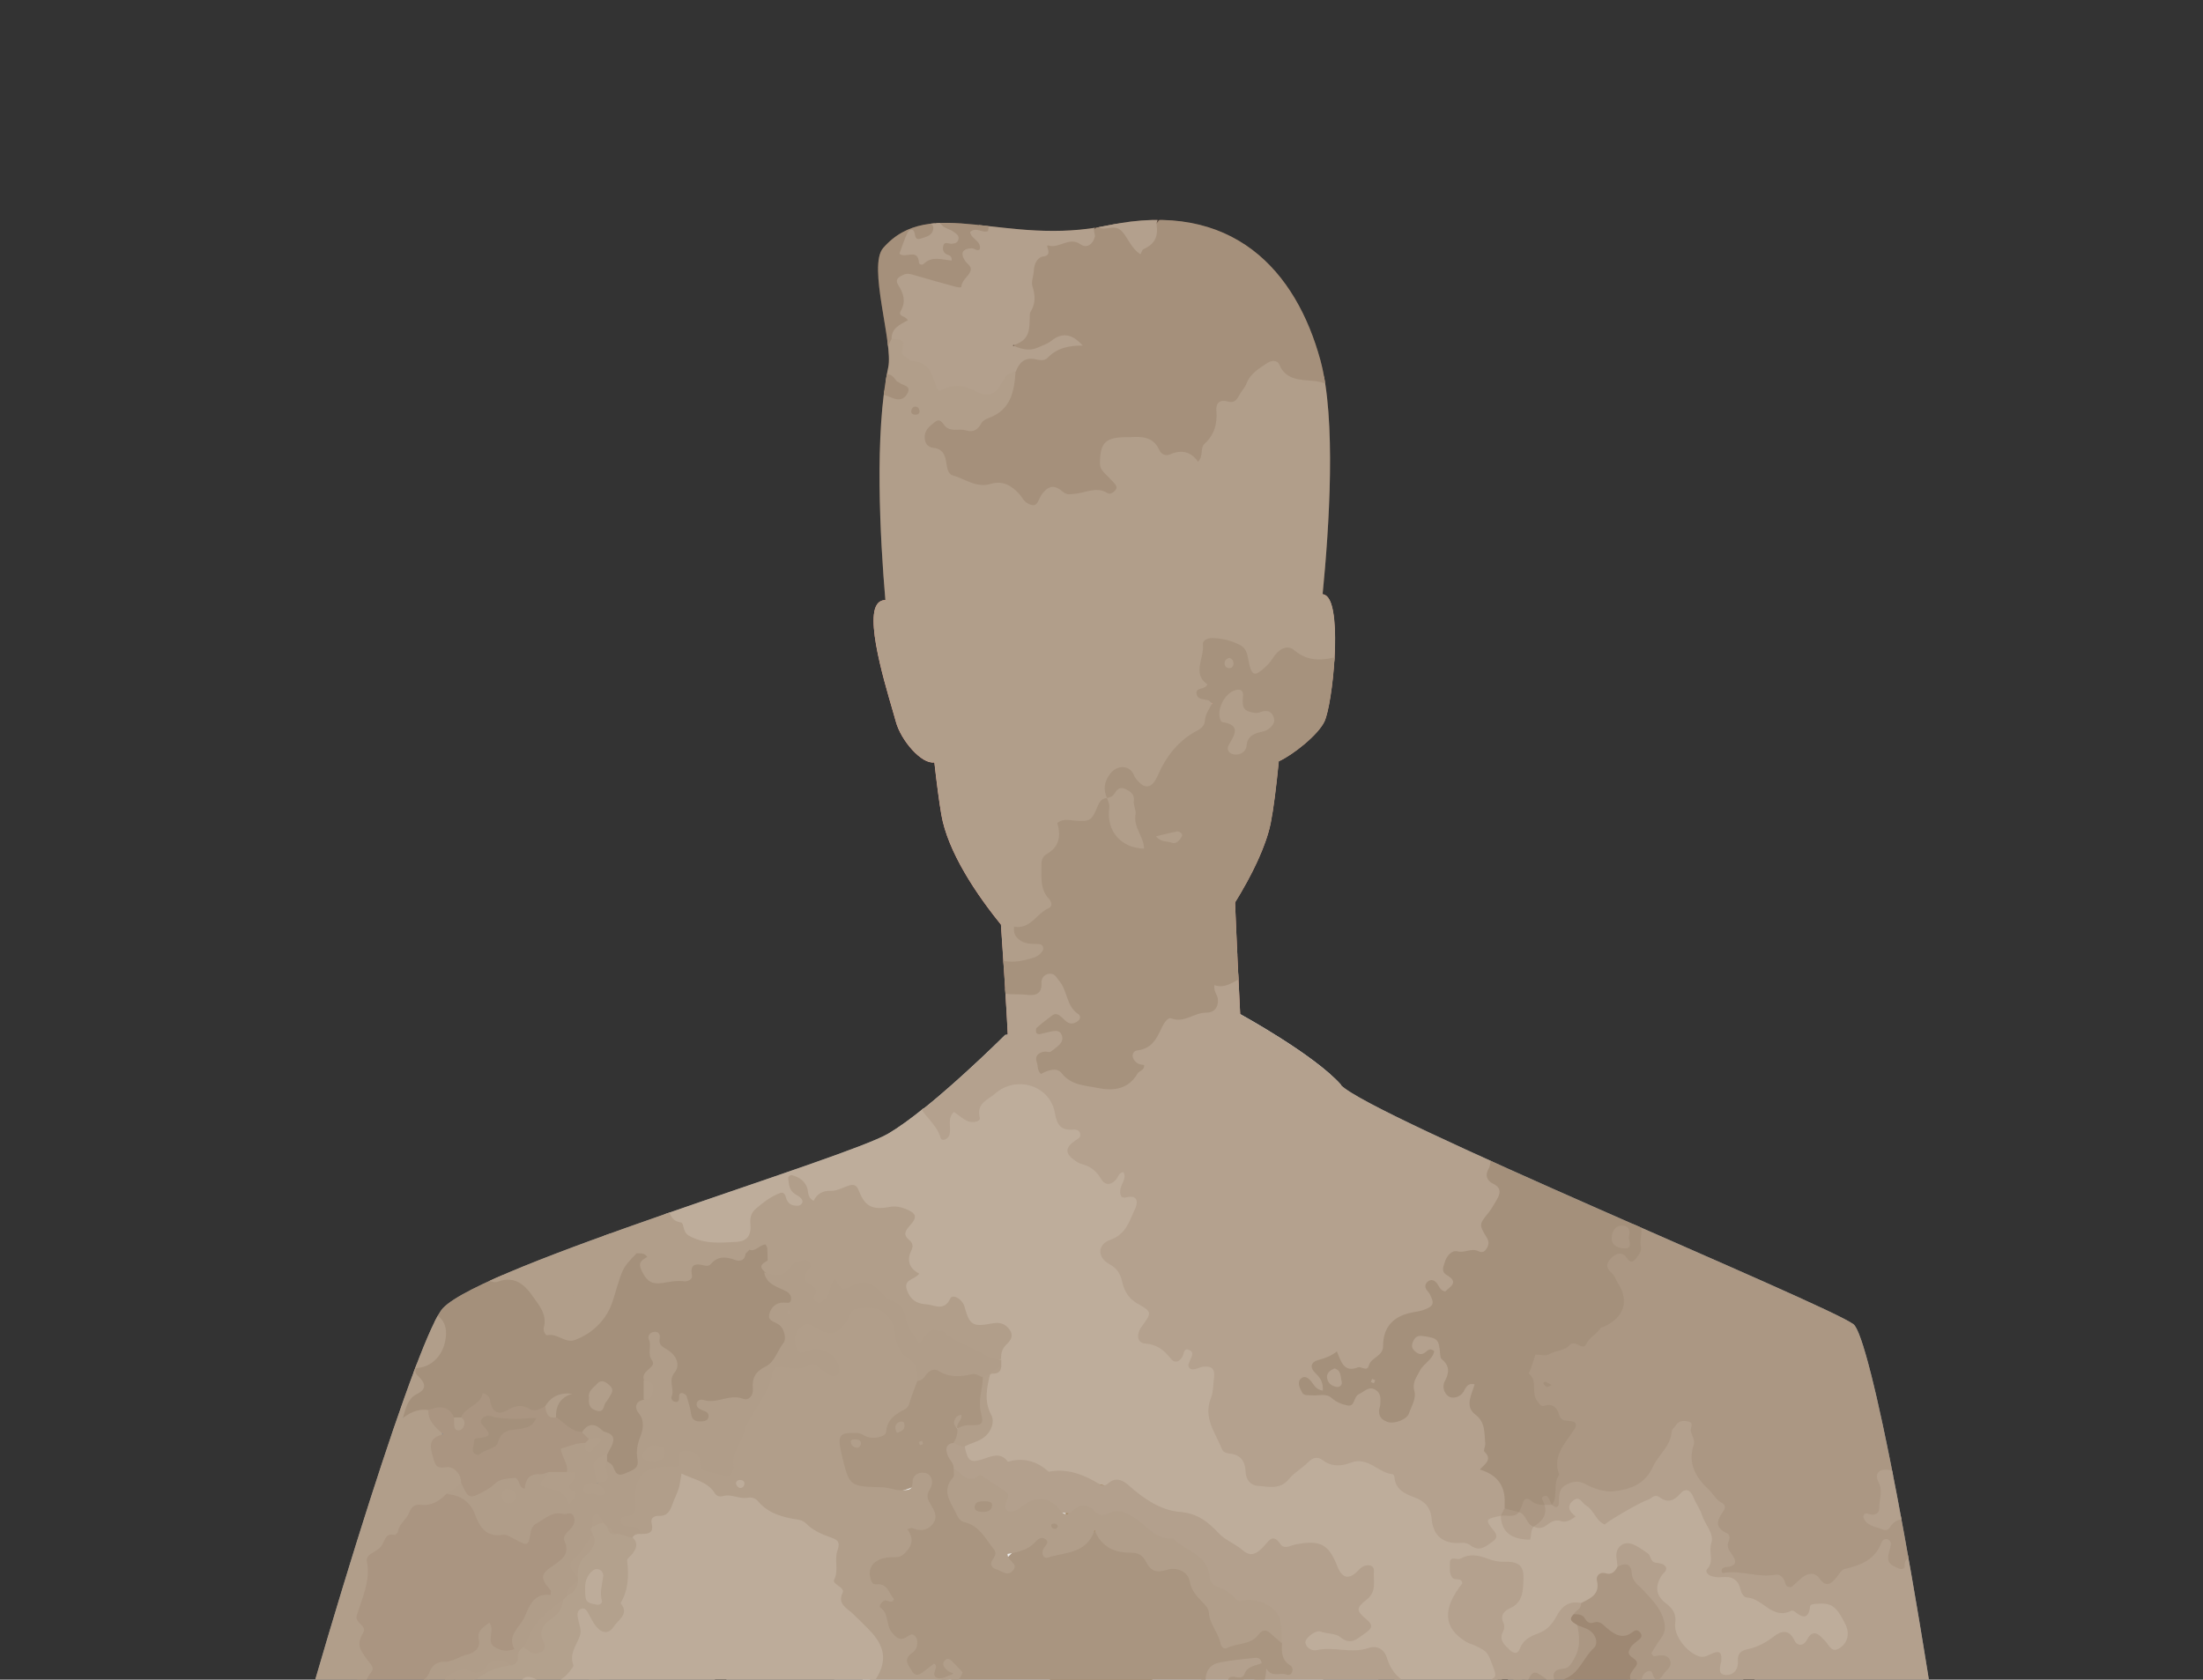 <svg xmlns="http://www.w3.org/2000/svg" xmlns:xlink="http://www.w3.org/1999/xlink" viewBox="0 0 269.47 205.51"><rect x="0" y="0" width="269.47" height="205.51" fill="#333333" stroke="none"/><defs><style>      .cls-1 {        fill: #b3a18d;      }      .cls-1, .cls-2, .cls-3, .cls-4, .cls-5, .cls-6, .cls-7, .cls-8, .cls-9, .cls-10, .cls-11, .cls-12, .cls-13, .cls-14, .cls-15, .cls-16, .cls-17, .cls-18, .cls-19, .cls-20, .cls-21, .cls-22 {        stroke-width: 0px;      }      .cls-2 {        fill: #898989;      }      .cls-3 {        fill: #9e8873;      }      .cls-4 {        fill: #a4907b;      }      .cls-23 {        clip-path: url(#clippath);      }      .cls-5 {        fill: none;      }      .cls-6 {        fill: #a6927d;      }      .cls-7 {        fill: #aa9581;      }      .cls-8 {        fill: #ab9783;      }      .cls-9 {        fill: #a5907b;      }      .cls-10 {        fill: #f4a995;      }      .cls-11 {        fill: #947240;      }      .cls-12 {        fill: #b19e8a;      }      .cls-24 {        clip-path: url(#clippath-1);      }      .cls-25 {        mix-blend-mode: overlay;      }      .cls-13 {        fill: #bead9b;      }      .cls-14 {        fill: #000;      }      .cls-15 {        fill: #a99580;      }      .cls-16 {        fill: #b3a08d;      }      .cls-26 {        opacity: .46;      }      .cls-17 {        fill: #b4a18e;      }      .cls-18 {        fill: #604c3f;      }      .cls-27 {        isolation: isolate;      }      .cls-19 {        fill: #bdac9a;      }      .cls-20 {        fill: #fff;      }      .cls-21 {        fill: #b09d89;      }      .cls-22 {        fill: #efefef;      }    </style><clipPath id="clippath"><rect class="cls-5" width="269.47" height="205.51"></rect></clipPath><clipPath id="clippath-1"><path class="cls-5" d="M239.62,230.46c-5.09-37.24-10.9-66.93-12.91-68.44-3.29-2.47-58.93-25.38-62.68-29.25v-.05c-3.17-3.56-11.62-8.25-12.33-8.64-.18-3.62-.45-9.08-.63-13.64,2.09-3.38,3.81-6.95,4.37-9.72.34-1.7.68-4.41.99-7.57,1.69-.75,4.83-3.24,5.59-4.88,1-2.16,2.16-13.44.33-15.27-.17-.17-.37-.26-.57-.29.81-8.2,1.68-21.49-.27-28.64-2.95-10.81-10.63-19.74-25.99-16.49-12.51,2.64-21.73-3.83-27.49,2.76-1.92,2.2,1.25,11.65.62,14.6-1.72,8.06-.99,21.06-.35,28.49-.41,0-.77.15-1.04.56-1.49,2.32,1.66,11.78,2.32,14.27.63,2.36,3.19,5.28,4.72,5.01.28,2.51.57,4.75.86,6.44.74,4.23,3.89,9.23,7.27,13.39.28,4.04.66,9.9.84,13.49l-.32.03s-5.2,5.19-10,9.04c0-.02,0-.03.01-.05-1.53,1.23-3.03,2.33-4.3,3.08-5.26,3.1-49.53,16.1-54.48,21.36-2.88,3.06-13.66,36.9-22.58,70.4h208.01Z"></path></clipPath></defs><g class="cls-27"><g id="_&#x30EC;&#x30A4;&#x30E4;&#x30FC;_2" data-name="&#x30EC;&#x30A4;&#x30E4;&#x30FC; 2"><g id="texture"><g class="cls-23"><g><path class="cls-18" d="M108.87,79.13s-2.73-22.39-.22-34.18c.63-2.95-2.54-12.4-.62-14.6,5.76-6.59,14.98-.12,27.49-2.76,15.36-3.24,23.04,5.68,25.99,16.49,2.95,10.81-.55,35.71-.55,35.71l-52.1-.66Z"></path><path class="cls-22" d="M164.02,132.72c-3.3-3.71-12.38-8.67-12.38-8.67l-28.68,2.58s-8.98,8.98-14.24,12.07l-6.34,37.32c-.15,1.84-.56,64.67-.72,67.66,6.96,17.06,27.56-16.68,31.82-16.76,2.42-.05,27.19,31,37.28,12.8l-6.73-107Z"></path><path class="cls-11" d="M125.33,156.35s2.94,8.67,6.66,11.76l-4.33,45.35s-3.25,10.83,4.49,15.79c7.74,4.95,10.37-.62,10.37-3.25s-4.49-55.56-4.64-57.11c-.14-1.35,5.39-8.37,7.21-13.73-4.84-7.53-9.57-14.84-10.3-14.59-.7.23-5.51,8.42-9.55,15.47l.1.32Z"></path><path class="cls-2" d="M247.35,306.48c-3.71-63.15-17.33-141.98-20.64-144.46-3.3-2.48-59.43-25.59-62.74-29.3-.36-.4-.79-.82-1.26-1.24-.09,11.04-.5,56.87-1.22,93.28-.83,41.69,1.65,76.77,2.89,90.8,1.24,14.03,16.1,96.17,17.75,99.47,1.54,3.08,25.39-12.18,43.33-21.28-1.74,6.74-3.29,10.13-3.29,10.13,3.71.83,9.49,6.6,9.49,6.6,0,0,19.4-40.86,15.68-104.01ZM227.72,383.04c-5.23-16.77-19.66-63.66-20-72.44-.37-9.67,5.54-49.3,6.71-57.08l.52,1.35c4.53,15.77,10.67,41.11,13.82,71.4,2.59,24.9,1.14,43.82-1.05,56.75Z"></path><path class="cls-2" d="M108.67,138.7c-5.26,3.1-49.53,16.1-54.48,21.36-4.95,5.26-33.33,101.74-35.29,130.63-1.51,22.24,16.72,45.92,42.31,90.9l4.07-2.03,5.84,2.86c8.25-22.29,32.19-117.22,32.61-127.53s2.48-74.7,3.71-89.15c.89-10.38,3.91-23.54,5.54-30.11-1.53,1.23-3.03,2.33-4.3,3.08ZM66.67,368.99c-5.17-11.19-21.07-25.87-24.77-64.67-1.98-20.81,11.5-44.99,20.3-55.86l.96,10.15c2.17,23.4,4.65,52.62,5.47,62.74,1.23,15.17-1.89,47.16-1.96,47.65Z"></path><path class="cls-10" d="M122.13,108.68s1.24,17.33,1.24,20.59c0,0,10.99,5.57,11.76,6.5.77.93,14.29-6.45,16.77-7.69,0,0-1.03-19.55-1.03-24.66l-28.74,5.26Z"></path><path class="cls-10" d="M162.35,73c-1.21-1.21-3.38,1.38-4.69,3.26.19-3.91.28-7.11.21-8.52-.22-4.43,2.41-11.78-5.11-19.74-3.83-4.05-12.33.59-19.18.73-6.62.13-13.11-8.21-16.54-3.77-6.29,8.14-4.81,22.29-4.81,22.29,0,0,.24,4.08.63,9.48-1.09-1.23-4.37-4.65-5.61-2.73-1.49,2.32,1.66,11.78,2.32,14.27.63,2.36,3.19,5.28,4.72,5.01.28,2.51.57,4.75.86,6.44,1.55,8.85,13.66,21.07,16.32,21.96,2.65.89,7.08,1.33,10.84-.89,3.76-2.21,11.78-13.44,13.11-20.08.34-1.7.68-4.41.99-7.57,1.69-.75,4.83-3.24,5.59-4.88,1-2.16,2.16-13.44.33-15.27Z"></path><g class="cls-26"><polygon class="cls-20" points="134.34 71.01 128.58 85.86 134.53 93.86 134.34 71.01"></polygon></g><path class="cls-14" d="M92.04,150.91c-.5.91-.99,1.83-1.45,2.74-.23.46-.45.92-.64,1.37-.1.23-.17.44-.23.62,0,.06-.03,0,.03.08.18.26.56.63.93.95l1.18,1c.8.68,1.63,1.34,2.4,2.21.36.44.78.9.94,1.75.12.45-.14,1.04-.32,1.26-.19.29-.39.49-.59.7-.8.79-1.63,1.41-2.47,2.05-1.93,1.44-3.92,2.77-5.82,4.16-.44.33-.9.67-1.28,1.01l-.12.11-.04.05s-.04.06-.03.13l.08.73.4,3.36.82,6.73c.38,2.71.75,5.45,1.13,8.16l.93,7.73c.3,2.38.6,4.77.9,7.16.49,3.79.97,7.57,1.31,11.38.23,2.52.56,5.05.84,7.57.48,4.43.94,8.86,1.37,13.29.39,3.97.75,7.93,1.09,11.9.03.39.05.78.08,1.17l.32,4.28c.15,1.83.29,3.63.17,5.41-.01.24,0,.52.02.78.12,1.75-.18,3.13-.32,4.64-.02.23-.15.36-.22.54-.04-.25-.1-.51-.13-.77-.11-1.22-.23-2.43-.32-3.65-.11-1.56-.16-3.13-.3-4.7-.35-4.25-.54-8.5-1.05-12.75-.29-2.48-.47-5-.69-7.5-.24-2.74-.5-5.48-.79-8.21-.31-2.86-.73-5.7-1.06-8.55l-.72-6.86c-.33-2.99-.68-5.97-1.16-8.94-.28-1.7-.46-3.47-.65-5.21-.23-2.13-.41-4.27-.68-6.39-.26-2.04-.64-4.07-.92-6.11-.29-2.07-.54-4.15-.8-6.23l-.77-6.19-.19-1.55-.09-.81-.05-.51c-.01-.1-.02-.23.04-.34.02-.12.07-.24.13-.34.11-.2.34-.45.43-.52.11-.11.22-.2.33-.29.22-.18.43-.35.64-.51l1.28-.94c1.9-1.36,3.86-2.59,5.66-4,.53-.42,1.06-.85,1.51-1.31.23-.22.44-.47.57-.67.14-.23.09-.14.04-.4-.18-.43-.64-.95-1.11-1.4-.47-.46-1-.9-1.53-1.35-.48-.4-.97-.81-1.45-1.24-.24-.21-.48-.45-.72-.7-.12-.15-.24-.26-.35-.44l-.18-.31c-.05-.12-.07-.25-.1-.38-.06-.24.04-.57.08-.72.06-.16.11-.34.18-.49.13-.3.26-.61.4-.89.27-.58.56-1.15.86-1.71.66-1.26,1.35-2.49,2.02-3.73.55-1.01,1.12-1.8,1.77-2.16.07-.04.17-.11.19-.07.09.33.26.6.22,1.06-.03.3-.36.91-.56,1.38-.02.04-.05.09-.08.14l-1.29,2.24h-.02Z"></path><path class="cls-14" d="M185.87,153.44c.11,1.35.21,2.71.25,4.08.02.69.03,1.38,0,2.09-.02.36-.04.71-.12,1.11-.02.15-.11.53-.27.8-.16.27-.41.48-.72.59-.24.07-.25.08-.36.12l-.27.1-.56.23-1.12.49c-.75.33-1.49.68-2.23,1.04-.95.46-1.9.93-2.81,1.43l-.67.38-.39.24s-.11.06-.08.11c.02.04.07.08.11.11.89.66,1.99,1.34,3.02,1.98l3.16,1.95c2,1.25,4,2.49,5.92,3.93.48.37.95.75,1.4,1.2.22.24.45.45.65.83.24.41.13.93.09,1.19-.2,1.2-.47,2.34-.72,3.49-.63,2.79-1.19,5.59-1.84,8.38l-1.91,7.86c-.57,2.43-1.15,4.86-1.72,7.3-.89,3.87-1.79,7.73-2.8,11.58-.67,2.54-1.24,5.13-1.85,7.7l-3.2,13.51-2.8,12.09c-.1.39-.2.79-.3,1.19-.33,1.45-.68,2.89-.98,4.35-.39,1.86-.8,3.69-1.38,5.43-.08.24-.14.52-.19.79-.34,1.78-.99,3.09-1.46,4.6-.07.23-.22.34-.34.5.01-.27.01-.54.04-.81.16-1.27.35-2.53.59-3.78.3-1.61.68-3.2,1.01-4.8.89-4.35,2.04-8.63,2.92-12.99.52-2.54,1.19-5.09,1.8-7.63l2.02-8.34c.65-2.91,1.31-5.84,1.96-8.75.54-2.33,1.17-4.64,1.74-6.96.75-3.04,1.49-6.07,2.09-9.14.35-1.76.82-3.55,1.26-5.31.54-2.16,1.16-4.3,1.66-6.47.49-2.09.87-4.19,1.33-6.29.46-2.12.97-4.24,1.41-6.35.11-.52.21-1.06.28-1.52,0-.05.02-.12.03-.14,0,0,0,0-.04-.07-.08-.12-.24-.3-.4-.46-.7-.67-1.57-1.3-2.44-1.9-1.75-1.2-3.59-2.33-5.43-3.46-1.03-.63-2.05-1.27-3.07-1.93l-1.53-1.01c-.25-.18-.51-.35-.77-.55-.17-.12-.4-.33-.6-.49-.15-.19-.3-.39-.35-.59-.17-.56.3-1.02.82-1.41.41-.3.67-.45,1.01-.65.64-.38,1.29-.72,1.94-1.05,1.3-.66,2.62-1.28,3.96-1.86l.9-.38.46-.18.41-.15c.08,0,.12-.08.13-.15.03-.09.08-.38.1-.59.05-.45.06-.93.06-1.41,0-.96-.04-1.94-.1-2.92-.09-1.45-.21-2.9-.38-4.35-.14-1.18-.15-2.18.14-2.89.03-.07.07-.2.11-.17.27.21.57.33.81.75.16.27.25.99.37,1.51.01.05.01.11.02.16l.23,2.71h-.02Z"></path><path class="cls-14" d="M223.23,171.37c-.93,1.92-1.63,3.99-2.35,6.04-.32,1.02-.74,2.02-1.07,3.04-.35,1.2-.7,2.39-1.04,3.58-.58,2.29-1.22,4.58-1.69,6.9-.29,1.41-.53,2.83-.76,4.25-.25,1.34-.51,2.67-.76,4.01-.24,1.24-.4,2.49-.58,3.74-.26,1.99-.58,3.96-.92,5.94-.24,1.31-.37,2.64-.55,3.96-.34,2.31-.6,4.63-.88,6.95-.24,2.08-.53,4.14-.73,6.22-.03.2-.06.41-.09.61-.09.75-.19,1.49-.26,2.24-.09.96-.21,1.9-.53,2.79-.04.12-.06.27-.08.4-.09.92-.56,1.58-.88,2.34-.05.12-.19.17-.29.25-.01-.14-.04-.27-.03-.41.03-.64.06-1.28.12-1.92.1-.82.19-1.64.29-2.46.22-2.23.59-4.44.74-6.69.09-1.31.32-2.62.5-3.93.19-1.43.4-2.86.57-4.3.16-1.48.33-3.03.49-4.51.15-1.2.38-2.39.57-3.59.26-1.56.52-3.12.64-4.71.07-.91.24-1.83.43-2.73.23-1.11.52-2.2.71-3.31.2-1.07.25-2.16.46-3.23.2-1.09.44-2.16.67-3.24.46-2.15,1.01-4.28,1.56-6.4.34-1.18.73-2.34,1.1-3.52.48-1.39.88-2.8,1.41-4.18.44-1.26.94-2.5,1.47-3.73.3-.69.63-1.37.98-2.05.29-.55.67-.98,1.19-1.03.06,0,.14-.02.15.02.1.26.29.48.33.76.03.16-.13.48-.21.71,0,.02-.03.04-.04.07-.21.37-.42.75-.63,1.14h-.01Z"></path></g><g class="cls-25"><g class="cls-24"><g><path class="cls-12" d="M121.99,119.52c-.53-.81-.4-1.74-.35-2.6.12-2.25-.51-4.11-1.98-5.89-2.09-2.52-3.56-5.46-4.75-8.52-.88-2.24-.99-4.63-1.34-6.97-.12-.8-.34-1.34-1.07-1.77-2.02-1.2-3.17-3.12-3.85-5.28-1.02-3.25-2.02-6.53-2.53-9.9-.31-2.09-.74-4.3.82-6.2.37-.44.32-.99.24-1.5-.5-3.24-.2-6.53-.49-9.77-.35-3.87.25-7.69.18-11.54-.01-.65-.07-1.35.38-1.93.95-.14,1.78.82,2.91.26-.62-1.32-1.65-1.41-2.84-1.11-.15-1.37.56-2.65.43-4.01.49-.51.65-1.31,1.39-1.61.67-.23,1.74-.24,1.77.32.15,2.54,3.33,2.49,3.79,4.68.1.46.54.78,1.03.55,1.46-.68,2.69-.24,3.95.56,1.04.66,1.77.08,2.41-.79.55-.75,1.08-1.72,2.3-1.02.8,1.4-.03,2.6-.56,3.78-1.2,2.69-5.19,4.46-7.96,3.61-.61-.19-1.27-.8-1.75.05-.55.98.38,1.25.97,1.64.45.3.81.7.94,1.2.65,2.46,2.62,2.91,4.68,2.81,1.76-.08,3.23.2,4.4,1.56.7.82,1.32.75,2.01-.05.86-1,1.84-1.29,3.15-.64,1.63.81,3.32-.3,5.26.11-.57-1.25-1.66-1.97-1.4-3.2.24-1.14.07-2.64,1.39-3.06,1.91-.61,4.21-1.05,5.71.45,1.48,1.48,3.21,1.1,4.74,1.26.99.1,1.46-1.78,1.99-2.86.3-.6.19-1.31.28-1.97.1-.7.33-1.4,1.11-1.47,1.48-.14,2.15-1.16,2.77-2.29.48-.86,1.17-1.52,1.99-2.05,1.06-.69,1.97-.72,2.99.21,1.83,1.67,4.08,1.73,6.38,1.3.71,1.74.7,3.61.78,5.42.3,6.43.05,12.85-.62,19.26-.05.45-.14.87.09,1.29,1.44,2.67,1.36,5.52,1.03,8.41-1.99,1.2-4.03,1.43-6.09.24-1.29-.75-2.23-.54-2.96.75-.26.45-.64.82-1.08,1.11-1.08.7-1.96.7-2.38-.74-.04-.14-.06-.29-.11-.43-.57-1.74-2.35-2.99-3.66-2.32-1.58.81-.93,2.41-.91,3.74.03,1.86,1.31,3.6.33,5.59-.58,1.17-1.7,1.61-2.48,2.46-1.29,1.4-2.68,2.72-3.47,4.57-.71,1.67-1.83,1.82-3.15.72-.63-.52-.95-1.74-2.11-1.14-1,.52-.98,1.58-1.05,2.54-.05.21-.13.4-.24.58-.83,1.96-1.9,3.54-4.43,3.06-.29-.06-.73.06-.75.34-.28,2.83-3.96,5.01-1.6,8.37.57.81.18,1.55-.55,2.12-.98.77-1.86,1.68-3.04,2.14.3.96,1.08.81,1.67,1,.57.18,1.22.27,1.25,1.04.02.67-.42,1.1-.95,1.41-.85.49-1.81.8-2.76.74-1.16-.07-1.74.59-2.3,1.39Z"></path><path class="cls-13" d="M81.38,147.1c.63-.56,1.46-.66,2.22-.92,7.45-2.6,14.95-5.03,22.32-7.86,2.32-.89,4.23-2.37,6.25-3.72,1.32.9,2.22,2.15,2.98,3.55.7-.11.47-.68.53-1.03.23-1.28.87-1.69,2.03-1.02.94.54,1.27.24,1.82-.7,1.15-2,2.93-3.55,5.37-3.35,2.3.19,3.99,1.58,4.66,3.9.28.96.72,1.55,1.74,1.76,1.21.26,1.77,1.01.82,2.05-1.05,1.15-.43,1.68.57,2.17.74.36,1.45.75,2.01,1.37.53.59,1.08.66,1.76.19,1.31-.91,1.52-.13,1.45,1-.02.36-.23.87.09,1.06.98.57,1.71,1.24,1.34,2.47-.39,1.29-.95,2.5-2.01,3.41-1.87,1.62-1.7,1.51-.32,3.71,1.1,1.74,1.84,3.65,3.6,4.94.85.62.46,1.6-.17,2.37-.56.69-.45,1.34.44,1.49,1.43.23,2.49,2.46,4.28.84.06-.06.18-.01.22,0,.3.08.65.22.68.5.22,2,4.22,1.51,2.9,4.68-.76,1.82-.85,3.91.43,5.78.47.69.86,1.37,1.67,1.7.96.39,1.46,1.14,1.82,2.11.66,1.78,2.24,2.29,3.9,1.32.7-.41,1.35-.94,1.92-1.52,1.14-1.17,2.36-1.75,3.98-.96.68.33,1.45.18,2.2.09,2.77-.33,5.09.41,6.61,2.93.23.39.55.74.97.89,1.89.71,3.02,1.94,3.4,4.02.26,1.41,4.09,2.8,5.51,2.22.76-.31.65-.81.43-1.45-.53-1.54.14-2.09,1.65-1.85.47.27.65.76.94,1.18,1.06,1.58,1.81,1.63,3.16.25,1.06-.31,1.96-1.1,3.12-1.12.7-.02.7-.44.87-.99.57-1.86,1.39-2.03,2.85-.74.33.29.64.62.94.95.55.6,1.14.89,1.46-.14.4-1.27,1.36-1.23,2.42-1.47,2.13-.48,4.4.06,6.44-1.02.87-.46,1.58.15,1.97.96,1.16,2.38,2.71,4.65,2.12,7.53-.24,1.19-.06,2.03,1.48,1.9.77-.07,1.39.32,1.84,1.03,1.38,2.2,3.56,2.9,5.99,3.15.82.08,1.49.09,2.26-.48,1.2-.89,2.71-.69,3.68.31,1.06,1.09,1.98,2.48,1.33,4.21-.59,1.54-1.81,1.91-3.12.86-.71-.57-1.27-1.01-2.11-.3-.44.37-1.05.51-1.44.12-1.34-1.35-2.46-.69-3.73.16-1.11.74-2.8.65-3.02,2.53-.09.8-.86,1.2-1.65,1.25-.97.07-1.3-.58-1.34-1.41-.05-.84-.52-.8-1.2-.83-2.22-.07-4.04-1.78-4.38-3.97-.08-.51.16-1.15-.19-1.52-1.46-1.53-2.41-3.09-1.51-5.35.27-.68-2.73-2.8-3.53-2.62-1.21.26-.61,1.33-.87,2.02-.21.69-.67,1.11-1.37,1.22-.61.09-.85.44-.91,1.02-.16,1.5-1.16,2.24-2.48,2.69-.64.15-1.48-.07-1.86.56-1.22,1.97-3.23,3-4.94,4.38-.56.45-.9,1.3-1.81.92-.95-.39-1.66-1.12-1.62-2.19.05-1.51-.23-3.08,1.37-4.21,1.08-.76,1.39-2.11.98-3.43-.37-1.21-1.51-1.03-2.44-1.11-1.31-.12-2.5-.97-3.92-.52-1.07.34-1.79.7-.67,1.73.81.75.52,1.33.1,2.13-1.63,3.06-1.14,4.47,2.06,5.99,1.24.59,2.32,1.07,2.54,2.72.16,1.24.26,2.17-1.06,2.76-.79.35-.26.84-.02,1.26.11.17.2.34.29.52.19.84.95,1.2,1.47,1.77.56.67.9,1.44,1.09,2.28.31,1.1.25,2.18-.28,3.21-.96,1.19-1.11,2.29.02,3.56.83.93,1.91,2.26-.65,2.45-.56.04-.7.47-.76.93-.07.52-.23,1.02-.48,1.48-.62,1.15-.6,2.99-2.72,2.53-1.53-.33-3.54-2.43-3.13-3.87,1.12-3.93-1.09-6.39-3.51-8.73-1.46-1.41-1.95-2.94-1.5-4.81.34-1.42-.02-2.47-1.21-3.28-.18-.12-.41-.27-.47-.47-1.02-3.13-3.49-3.03-6.08-2.8-.96.09-1.93.02-2.89-.03-.98-.04-2.16-.24-2.02-1.52.14-1.24,1.11-1.89,2.44-1.68.88.14,1.73.42,2.58.7.78.26,1.47.15,2.04-.46.58-.62.05-1.09-.25-1.57-.57-.92-.28-1.68.38-2.42.72-.82,1.13-1.72.64-2.95-.99.1-1.69,1.35-2.84.73-.95-.51-1.21-1.45-1.64-2.3-.36-.7-.97-1.36-1.68-1.34-2.25.06-4.6-.8-6.75.54-.94.59-1.84.52-2.7-.12-.84-.62-1.92-1.03-2.54-1.77-1.59-1.93-3.7-2.54-5.96-2.97-.51-.1-1.09-.17-1.46-.52-2.98-2.76-6.96-2.91-10.57-3.8-2.95-.73-5.87-1.69-8.92-2.02-.77-.08-1.47.2-2.2.24-1.5.09-2.53-.35-2.16-2.16.3-.55.85-.81,1.37-1.09,1.36-.74,1.89-1.75,1.3-3.31-.51-1.36-.48-2.76.14-4.11.09-.17.21-.33.34-.47.39-.33.96-.51.98-1.17.01-.29.02-.57.05-.85.02-.23.04-.45.13-.66q1.03-2.57-1.64-2.61c-1.4-.02-2.46-.57-2.9-1.97-.31-1-.65-1.21-1.74-.69-1.58.76-3.2.22-4.56-.81-.61-.46-1.03-1.31-.71-1.99.91-1.96.15-3.82-.08-5.72-.03-.22-.13-.42-.12-.65q.11-2.41-2.25-2.49c-1-.03-2.2-.18-2.61-1-1.13-2.26-3.02-1.67-4.35-.95-1.89,1.02-2.63.45-3.25-1.22-.07-.19-.23-.37-.49-.34,0,.07-.02.15,0,.21.29.84,1.8,1.39.93,2.44-.8.96-1.69.14-2.54-.37-.94-.55-2.86.56-3.22,1.95-.36,1.36-.31,2.96-2.11,3.27-2.29.38-4.77.69-6.59-1.02-1.14-1.08-3.22-1.96-2.44-4.26Z"></path><path class="cls-17" d="M183.57,185.46c-1.9.39-1.95.46-.86,1.81.43.53.46.89-.07,1.29-.84.63-1.66,1.37-2.77.52-.37-.28-.73-.34-1.22-.3-2.09.16-3.36-.87-3.53-2.94-.12-1.39-.85-2.17-2.04-2.61-1.23-.45-2.37-.95-2.51-2.48-.01-.13-.12-.36-.2-.37-1.8-.15-3.03-2.23-5.16-1.41-1.1.43-2.33.52-3.39-.3-.66-.51-1.24-.33-1.78.21-.73.74-1.71,1.28-2.33,2.04-1.15,1.42-2.55.96-3.88.87-.87-.05-1.44-.77-1.47-1.7-.04-1.31-.6-2.1-1.95-2.24-.38-.04-.79-.17-.93-.52-.79-2.01-2.34-3.84-1.36-6.27.29-.73.26-1.59.37-2.4.15-1.12-.2-1.53-1.26-1.45-.29.02-.57.17-.85.25-.29.08-.57.16-.85-.04-.35-.35-.06-.68.05-1.01.14-.4.52-.89-.01-1.18-.82-.45-.72.4-.95.78-.39.67-.95.82-1.42.21-.82-1.03-1.68-1.74-3.12-1.83-.98-.06-1.14-1.12-.43-2.08,1.25-1.71,1.3-1.79-.53-2.82-1.09-.62-1.61-1.57-1.85-2.63-.23-1.03-.63-1.68-1.59-2.2-1.49-.82-1.45-2.42.14-2.97,1.94-.67,2.34-2.35,3.04-3.83.3-.64.42-1.74-1.1-1.36-.66.17-.81-.33-.71-1,.1-.69.79-1.3.37-2.09-.59.07-.64.61-.92.93-.65.72-1.37.69-1.83-.11-.56-.98-1.33-1.55-2.39-1.82-.28-.07-.55-.24-.79-.41-1.24-.87-1.24-1.57.05-2.46.32-.22.68-.35.6-.79-.08-.44-.46-.57-.85-.54-1.45.1-1.99-.47-2.25-2-.58-3.42-4.73-4.7-7.35-2.38-.86.76-2.28,1.14-1.85,2.9.14.56-.92.67-1.46.45-.59-.25-1.09-.72-1.7-1.14-.85.84-.31,1.87-.53,2.75-.16.63-.96.91-1.1.42-.52-1.85-2.36-2.82-2.89-4.63,2.52-2.35,5.19-4.53,7.73-6.86,1.62-1.48,2.5-2.98,2.11-5.16-.08-.43.01-.88.02-1.32.62-.37,1.29-.31,1.95-.21,1.41.2,2.52.16,3.23-1.5.53-1.25,1.74-1.13,2.66.04,1.02,1.29,1.43,2.92,2.4,4.24.29.39.24.85-.07,1.23-.42.53-.99.65-1.6.45-.83-.27-1.63-.91-2.56.1.84.24,2.08-.13,2.25,1.09.17,1.22-.7,1.86-1.67,2.36-.43.22-1.19.18-1.04.91.14.66.86.37,1.33.51,1.82.56,3.28,1.96,5.32,2.09,1.16.07,2.23,0,3.23-.5.86-.44,1.72-.89.87-2.17-.53-.8-.08-1.56.82-1.96.47-.21,1.15-.31,1.32-.76,1.14-3.05,3.93-3.2,6.48-3.75.96-.21,1.48-.67,1.22-1.7-.3-1.15.22-1.65,1.32-1.79.66-.09,1.29-.36,1.86-.71.65-.39,1.01-.92.45-1.64-1.22-1.56-.26-2.37,1.04-3.08.59,2.1.36,4.26.37,6.39,0,1.5.49,2.36,1.85,3.14,3.79,2.18,7.45,4.57,10.59,7.68.77.76,1.83,1.25,2.8,1.79,4.1,2.24,8.41,4.05,12.64,6.04.86.41,1.81.66,2.55,1.31-1.56.84-1.3,2.48-.66,3.3,1.37,1.76.68,3.04-.37,4.37-.73.92-.88,1.68-.35,2.81.64,1.38-.01,2.19-1.61,2.32-.59.05-1.19.01-1.78.1-1.26.19-2.02.69-1.13,2.07.46.71.45,1.39-.13,2.03-.74.8-1.46.46-2.21-.21.4,2.43.22,2.88-2.11,3.4-2.09.47-3.13,1.63-3.65,3.65-.87,3.33-3.32,4.24-5.99,2.27-.73-.54-1.23-.33-1.79-.02-.65.36-.32.86-.07,1.33.34.65.91,1.47.25,2.02-.81.67-1.4-.45-2.56-.81,1.76,1.43,3.72.8,5.22,1.71.43.26.86-.69,1.32-1.04,1.63-1.27,3.02-.73,3.29,1.31.11.77-.2,1.79,1.02,1.86,1.21.07,1.74-.84,1.89-1.83.27-1.83.24-3.74,1.93-5.11-.88-.49-1.99-.7-1.8-1.95.13-.81.61-1.4,1.49-1.38,1.13.03,2.54.12,2.78,1.36.29,1.48,1.42,2.85.78,4.5-.13.34-.15.79.16,1.04.47.37.82-.04,1.15-.32.46-.38.94-.93,1.55-.63.82.4.35,1.17.26,1.78-.09.6-.22,1.29.23,1.7,1.54,1.45,1.31,3.36,1.53,5.17.13,1.09.12,2.07,1.51,2.75,1.5.74.8,2.5.71,3.87-.09.43-.25.82-.62,1.09-.1.04-.2.08-.3.11Z"></path><path class="cls-16" d="M197.86,191.7c-.04-.37-.08-.73-.13-1.1-.19-1.21.8-2.11,1.94-1.67.68.26,1.3.72,1.9,1.14.4.28.29,1.03.95,1.13.43.07.9.05,1.23.49.24.51-.28.73-.5,1.08-.85,1.36-.71,2.47.55,3.42.84.64,1.26,1.28,1.11,2.43-.2,1.5,1.42,3.54,2.89,4.03.57.19.96-.03,1.45-.26,1.09-.52,1.4-.26,1.29.94,0,.07-.06.14-.07.21-.11.59-.3,1.31.56,1.39.67.06,1.31-.27,1.5-1.05.05-.21.07-.44.05-.66-.06-.8.3-1.25,1.08-1.41,1.25-.25,2.32-.81,3.34-1.6.86-.66,1.83-.94,2.5.51.31.67,1.09.76,1.54-.11.55-1.07,1.19-.93,1.89-.16.1.11.21.21.31.32.52.53.8,1.6,1.89.81.92-.67,1.14-1.77.58-2.89-1.12-2.23-1.7-2.61-3.54-2.46-.31.03-.73.05-.76.31-.18,1.58-.89,1.45-1.87.65-.11-.09-.32-.17-.41-.12-2.32,1.19-3.49-1.52-5.45-1.61-.43-.02-.68-.58-.79-1.01-.3-1.25-1.1-1.62-2.3-1.48-.43.05-.9-.02-1.31-.15-.35-.11-.74-.54-.46-.84.9-.95.14-2.09.5-3.15.4-1.18-.76-2.28-1.13-3.45-.23-.74-.75-1.42-1.05-2.18-.39-.97-1-1.16-1.64-.42-.79.9-1.53,1.11-2.49.42-.36-.26-.67-.2-1,.05-.18.13-.38.25-.59.31-.68.2-4.79,2.55-5.12,2.97-1.1-.43-1.3-1.75-2.3-2.33-.52-.3-.75-1.25-1.56-.61-.87.69-.48,1.37.29,1.95-.57.43-1.18.76-1.67.6-.77-.25-1.26,0-1.82.43-.49.38-1.05.55-1.65.19-.03-.1-.06-.19-.09-.29.41-.69.87-1.34.99-2.16.1-.16.23-.3.39-.42.16-.08.34-.14.52-.18.17-.06.34-.13.5-.22,1.12-2.77,1.96-3.29,4.71-2.28,5.06,1.86,6.64-1.14,9-5.13.18-.31.21-.71.36-1.05.47-1.01,1.12-1.77,2.38-1.6,1.28.18,1.24,1.28,1.16,2.07-.32,3.23.77,5.79,3.25,7.82.23.19.53.5.47.72-.66,2.41.97,4.33,1.38,6.51.11.61-.28.94-.43,1.32,2.12-.15,4.21.11,6.19.87.64.24,1.09.33,1.62-.06.43-.31.93-.64,1.44-.51,3.63.91,5.9-1.2,8.08-3.54.41-.44.85-.89,1.53-.66.6.2.63.76.67,1.28.04.51-.15,1.05.33,1.63.94-.24,1.64-1.47,2.86-1.03.74,1.72.79,3.59,1.09,5.39.69,4.15,1.61,8.27,1.96,12.48-2.2.38-3.29,1.35-3.61,3.89-.28,2.25-2.23,4.1-3.89,5.77-.99.99-2.23.36-2.89-.58-.93-1.31-1.59-1.88-3.28-.88-1.46.86-3.46.28-4.99-.07-2.05-.47-4.1.46-6-.57-.39.88-.13,1.62-.16,2.35-.06,1.21.59,1.66,1.76,1.78,2.84.29,3.09,1.02,1.31,3.46-.15.14-.32.27-.5.38-1.21.46-1.86.94-1.32,2.57.75,2.26-.46,4.09-2.24,5.52-20.23,0-40.47,0-60.7,0-.02-1.83-1.19-4.06,1.68-4.89.15-.04.28-.08.36-.2,1.34-2.2,1.85-2.38,4.11-1.36.48.21.95.52,1.48.42,1.79-.37,2.81.36,3.82,1.88,1.17,1.77,5.27,1.08,6.39-.93.44-.78.71-1.72,1.55-2.11,1.53-.72,1.72-1.81,1.7-3.4-.02-1.61-.27-2.6-1.81-3.34-1.28-.61-2.31-1.59-1.84-3.37.41-1.53-1.35-2-1.76-3.15-.6-1.69-1.72-1.16-2.9-.81-1.82.54-3.54-.56-5.4-.44-.94.06-.48-1.53-.99-2.45-1.32,1.16-2.73,1.82-4.56,1.27-.69-.21-1.86-.13-2.18,1.04-.25.91-.77,1.44-1.76,1.31-1.02-.13-1.98-.57-2.19-1.61-.38-1.88-.71-3.86.67-5.53.76-.91,5.04-1.67,6.17-1.18.95.41,1.14,1.07.2,1.59-.9.51-1.6,1.28-2.99,1.89,1.55-.41,2.77-.16,3.35-1.64.35-.9,1.49.11,2.39-.29-.31-.93-.81-1.85-.71-2.89-.39-3.98-.44-3.79-4.44-4.91-1.81-.51-3.78-1.38-4.44-3.64-.55-1.89-2.27-2.88-3.83-3.48-1.92-.74-3.48-1.92-5.17-2.95-.81-.49-1.56-.82-2.5-.52-.74.24-1.42-.07-2.15-.18-2.21-.35-4.49-.08-6.57-1.34-.69-.42-1.57.65-2.39.96-1.01.38-2.05.5-2.13-.95-.12-2.07-1.78-2.58-3.17-2.76-1.41-.18-2.37-.66-3.17-1.71-.52-1.19-2-2.45.2-3.48.65,0,1.19.22,1.54.79.38,1.78.65,2.02,2.1,1.59,1.13-.34,2.23-1,3.19.28,1.89-.55,3.54-.09,4.98,1.22,2.32-.44,4.33.36,6.25,1.54.36.22.72.17,1.02-.1.97-.89,1.87-.35,2.58.28,1.79,1.6,3.88,3,6.13,3.19,2.26.19,3.48,1.19,4.88,2.67.74.79,1.95,1.23,2.85,2.01.91.79,1.64.63,2.66-.52.66-.74,1.09-1.5,1.97-.22.49.71,1.27.16,1.86.05,2.99-.57,4.04-.07,5.1,2.65.62,1.58,1.48,1.72,2.69.41.71-.77,1.86-.66,1.79.18-.09,1.16.39,2.5-.86,3.49-1.31,1.04-1.34,1.35-.12,2.37.93.79.83,1.11-.1,1.77-.99.69-1.74,1.52-3.04.46-.51-.42-1.4-.4-2.12-.58-.14-.04-.28-.11-.43-.12-.63-.05-1.81.9-1.7,1.42.15.7.88.99,1.37.88,2.1-.48,4.22.46,6.3-.25,1.11-.38,1.97.15,2.29,1.19.42,1.36,1.15,2.34,2.39,3.06.89.51.99,1.45.73,2.37-.18.65-.34,1.28-.35,1.96-.01,1.07.14,1.87,1.13,2.67,1.84,1.47,3.01,3.58,4.34,5.51.28.4.38.82.16,1.25-.31.63-.16,1.33-.37,1.95-.25.74-.4,1.34.13,2.08.66.92,1.24,1.86,2.4,2.21.82.24,1.46.22,1.6-.87.17-1.27,1.43-2.23.96-3.74-.16-.5.35-.93,1.04-.68.4.14.75.52,1.33.28.17-.84-.46-1.21-.98-1.73-1.45-1.46-1.35-2.38.3-3.81,1.01-1.04,1.27-2.08,0-3.12-.04-.85-.59-1.48-.89-2.22-.34-.67-.91-1.18-1.34-1.79-1.36-1.87.9-2.55,1.51-3.46.69-1.03,1.92.54,2.89,1.02.62,1.11-.82,1.21-.99,2.13,1.85.7,2.21,1.93,1.67,3.94-.82,3.01,1.27,5.94,4.29,7.1,1.71.65,3.06,1.26,3.59-1.24.12-.56.72-1.11,1.28-1.14,1.77-.1,1.99-1.29,1.85-2.58-.14-1.26,1.44-2.75-.56-3.83-.39-.21.14-1.03.66-1.14,1.45-.3,1.84-1.07,1.76-2.53-.08-1.39.37-2.75,2.34-2.03.37.13.56-.03.69-.31.27-.56-.06-.83-.56-.93-1.18-.24-1.3-1.03-.7-1.79,1.57-1.99,1.08-3.81-.49-5.35-1.36-1.34-2.18-3.1-3.61-4.35Z"></path><path class="cls-8" d="M234.91,189.88c-.52.71-2.03.33-1.93,1.77.02.27-.38.41-.71.26-.61-.27-1.33-.49-1.32-1.31,0-.5.24-1,.32-1.5.05-.29-.01-.6-.33-.74-.34-.15-.68.07-.76.29-.77,2.13-2.5,2.87-4.53,3.31-.41.09-.73.7-1.06,1.1-.68.8-1.25,1.17-2.06.04-.56-.78-1.43-.64-2.16-.03-.45.38-.87.79-1.24,1.12-.79.07-.71-.52-.9-.88-.23-.42-.58-.74-1.07-.64-2.15.41-4.25-.61-6.4-.21-.04,0-.11-.09-.16-.14-.07-.38.17-.55.48-.57,1.4-.12,1.41-.72.67-1.71-.3-.39-.56-.88-.31-1.45.17-.37.17-.82-.2-.99-1.62-.73-1.17-1.7-.4-2.76.25-.35.17-.77-.21-.95-.71-.35-1.02-1.05-1.54-1.55-1.63-1.54-2.68-3.21-1.92-5.56.19-.6-.25-1.14-.35-1.72-.07-.38.42-.95-.26-1.12-.57-.14-1.19-.17-1.58.46-.16.25-.49.47-.5.72-.09,1.83-1.63,2.87-2.29,4.33-.98,2.18-2.81,2.77-4.74,3.01-1.13.14-2.45-.31-3.49-.86-.87-.46-1.45-.38-2.24-.01-.93.43-1.03,1.13-1.02,2,0,.55-.09,1.16-.87.54.12-2.81-.41-5.68,1.42-8.24,1.4-1.96-1.11-2.78-1.75-2.98-2.36-.71-2.46-2.55-2.83-4.32-.36-1.75.57-3.01,2.36-3.47,2.81-.73,5.5-1.69,7.73-3.66,1.15-1.02,1.49-2.15.9-3.57-.32-.76-.86-1.39-1.2-2.13-.6-1.32.19-2.59,1.58-2.73.61-.06,1.37.86,1.78-.02.42-.91.63-1.99.07-2.97-.41-.72-.6-1.36.17-1.95,8.63,3.61,17.18,7.4,25.66,11.36,1.91.89,3.04,2.22,3.63,4.2,1.6,5.41,2.95,10.87,3.75,16.46-.16,1.14-.96.5-1.44.44-1.01-.13-1.31.15-1.16,1.19.23,1.6.18,3.18-1.37,4.29,1.79,1.12,3.67-2.12,5.25.32.02.29.04.58.07.86.56.52-.63,1.39.36,1.82.03.28.06.56.1.85Z"></path><path class="cls-6" d="M152.84,114.51c-.36.56-.74,1.11-1.06,1.69-.15.28-.34.49.22.81,1.18.67,1.13,2.1-.06,2.62-1.09.47-2.07,1.38-3.39.9-.12.75.34,1.15.41,1.65.12,1-.38,1.73-1.43,1.72-1.47-.01-2.66,1.31-4.27.7-.43-.16-.93.64-1.18,1.19-.6,1.29-1.19,2.5-2.91,2.72-.84.11-.83,1.08,0,1.6.22.14.54.14.79.21.03.67-.61.67-.82,1.04-1.14,1.94-2.97,2.15-4.89,1.75-1.54-.32-3.2-.3-4.38-1.79-.64-.81-1.75-.34-2.54.08-.49-.45-.34-.94-.49-1.35-.3-.86.15-1.26.92-1.38.27-.04.61.16.85-.05.61-.52,1.56-.98,1.29-1.88-.28-.95-1.21-.53-1.92-.4-.29.05-.57.16-.86.19-.12.01-.36-.09-.37-.17-.04-.19-.06-.5.05-.6.61-.54,1.25-1.04,1.9-1.52.45-.34.83-.09,1.18.23.38.34.72.81,1.3.75.27-.03.56-.19.76-.38.24-.23.23-.59-.05-.77-1.46-.94-1.29-2.8-2.3-4.02-.39-.47-.6-1.03-1.32-.9-.6.11-.9.58-.88,1.13.07,1.44-.85,1.56-1.89,1.43-1.15-.14-2.36.12-3.46-.43-.02-.58-.04-1.16-.05-1.74.12-.64-.12-1.34.34-2.1,1.24.41,2.51.2,3.79-.17.44-.13.84-.27,1.15-.61.19-.21.42-.43.32-.77-.11-.36-.42-.39-.71-.39-.74-.02-1.49,0-2.13-.47-.5-.37-.84-.82-.7-1.65,1.98.37,2.73-1.61,4.23-2.27.5-.22.36-.77.02-1.14-1.14-1.22-.88-2.73-.91-4.17-.02-.55.17-1.04.66-1.32,1.57-.89,1.73-2.25,1.28-3.79.71-.57,1.45-.33,2.17-.28,1.81.13,2.03,0,2.71-1.63.23-.55.47-1.11,1.2-1.14.37.26.79.52.72,1.03-.37,2.52,1.25,3.75,3.18,4.89-.3-1.44-1.13-2.62-1.11-4.11.04-2.15-.11-2.17-2.2-1.61-.22.06-.43-.04-.6-.2-.48-1.1-.33-2.05.44-3.02.71-.9,2-1.06,2.66-.15.17.24.25.54.43.78,1.05,1.4,1.97,1.28,2.68-.35,1.03-2.35,2.51-4.3,4.84-5.51.46-.24.9-.64.93-1.18.05-.83.54-1.49.89-2.14-.25-.2-.34-.34-.47-.38-.55-.17-1.34-.07-1.44-.81-.12-.86,1-.4,1.32-1.14-1.91-1.35-.35-3.21-.54-4.9-.05-.5.57-.79,1.17-.77,1.19.04,2.31.3,3.37.85.94.49.91,1.44,1.11,2.27.34,1.46.69,1.59,1.81.58.38-.34.77-.72,1.03-1.15.73-1.2,1.8-1.82,2.68-1.07,1.8,1.55,3.66,1.22,5.63.72.28-.07.59-.02.89-.02-.01.3-.03.6-.04.9-.45,1.01.14,2.14-.36,3.15.04,3.26-1.11,5.98-3.91,7.74-2.02,1.27-2.79,2.95-2.88,5.28-.15,3.59-1.2,7.01-3.06,10.08-1.36,2.24-2.06,4.52-1.72,7.11Z"></path><path class="cls-9" d="M163.52,45.86c-.1.5.08,1.05-.35,1.66-.75-.56-1.55-.82-2.57-.92-1.4-.14-3.31-.04-4.1-1.96-.26-.62-.96-.58-1.54-.19-.98.66-2.01,1.24-2.48,2.46-.21.54-.66.98-.93,1.5-.31.59-.64.92-1.39.71-.92-.26-1.46.16-1.37,1.14.13,1.57-.25,2.94-1.44,4.03-.6.55-.09,1.47-.81,2.2-.87-1.24-2.03-1.51-3.41-.9-.54.24-1.09,0-1.32-.52-.72-1.62-2.09-1.68-3.56-1.58-.15.01-.3,0-.45,0-2.59,0-3.25.67-3.25,3.24,0,.49.25.84.56,1.16.36.37.74.73,1.09,1.12.24.27.55.57.24.96-.23.29-.64.56-.97.36-1.38-.86-2.7,0-4.04.09-.52.03-.91.18-1.4-.24-1.03-.88-1.73-.78-2.5.18-.23.29-.38.64-.54.97-.32.66-.76.53-1.28.26-.5-.26-.68-.77-1.03-1.15-.96-1.04-2.02-1.68-3.52-1.23-1.73.52-3.13-.63-4.66-1.06-.53-.15-.66-.92-.75-1.53-.13-.94-.44-1.71-1.58-1.83-.68-.07-1.03-.54-1.06-1.22-.05-.96.64-1.47,1.28-1.96.64-.49.88.18,1.21.53.73.75,1.72.26,2.53.51,1,.31,1.49-.11,1.94-.91.16-.29.57-.49.9-.61,2.67-.99,3.1-3.23,3.25-5.65-.12-.82.15-1.8.89-1.79,2.18.02,3.85-1.48,5.86-1.84-.75-.5-1.41-.01-2.1.33-.93.47-1.83,1.04-2.9,1.08-.65.03-1.4.12-1.81-.57-.39-.67.29-1.04.53-1.55.85-1.84,1.37-3.81,1.04-5.79-.41-2.43,1.03-4.05,2.33-5.55.69-.8,2.34-.7,3.61-.65.51.02.96.22,1.41-.3,1.86-2.19,3.32-2.17,5.22,0,1.13,1.3,1.97,1.21,2.51-.25q1.19-3.24,4.91-2.79c5.2.5,9.17,3.21,12.31,7.15,2.36,2.96,4.21,6.26,4.7,10.14.03.2.2.39.31.58.38.38.05.96.38,1.35.03.28.05.57.08.85Z"></path><path class="cls-7" d="M32.78,231.36c-.83-.14-1.99.54-2.28-.92.03-.62.08-1.23.52-1.72,1.15-.29,2.14-1.53,3.6-.6-.57-.65-1.22-1.34-.48-2.16.61-.68,1.36-1.23,2.34-.63,1.5.93,2.93-1.22,4.43.02.2.13.35-.43.2-.17-.06.1-.11.07-.21,0-.79-.63-1.06-1.45-.55-2.32.47-.81,1.29-.5,2.01-.36.57.11,1.13.36,1.83-.01-.3-1.13-1.16-2.03-1.12-3.28.03-.94-.74-1.39-1.65-1.49-1.46-.16-2.9-.63-4.41-.3-1.1.24-2.09.07-2.52-1.19.02-1.26.36-2.44.97-3.54.33-.34.26-1.29.86-1.07,2.81,1.03,3.54-1.7,5.21-2.72.75-.73-.12-.84-.44-1.16-.22-.55-.01-1.02.28-1.47.41-.6.93-.82,1.7-.76,1.44.1,1.94-.74,1.36-1.96-1.23-2.57-1.18-5.19-.68-7.9.26-1.44.71-2.83.75-4.35.05-1.74,1.86-2.53,2.83-3.79.17-.22.62-.24.72-.49,1.17-3.04,4.09-3.48,6.63-4.5,2.15-.19,3.2,1.19,4.07,2.84.5.95,4.04,2.79,5,2.61.44-.08.53-.43.7-.77.93-1.9,2.58-2.52,4.57-2.52,1.42,0,2.06.81,1.48,1.98-.95,1.9-.35,4.58-2.84,5.74-.31.14-.55.65-.34.98,1.12,1.77-.28,2.07-1.36,2.92-1.24.99-1.96,2.6-2.46,4.14-.3.92-.09,2-1.49,2-1.47,0-2.4-.67-2.6-2.31-.37,1.99-1.7,2.98-3.51,3.3-1.83.33-3.12,1.45-4.03,2.88-.73,1.14-1.52,2.26-.23,3.97.92,1.22,1.64,3.06,1.82,4.68.18,1.63-.97,3.21-1.39,4.87-.23.91-1.23.57-1.93.66-.57.08-1.29.14-1.48.79-.21.73.3,1.28.88,1.65,1.44.91,3.22,1.39,3.62,3.46.09.48.9.89,1.52.66,1.5-.54,2.57.35,3.73.96,1.55.83,2.01,1.93.72,3.39-8.32,0-16.65,0-24.97-.01-.45-.45-.9-.33-1.34,0Z"></path><path class="cls-4" d="M200.08,148.08c-.06.36-.27.99-.16,1.05,1.52.84.53,2.23.79,3.33.13.55-.18,1.01-.51,1.41-.34.41-.67.83-1.17.09-.54-.79-1.22-.72-1.88-.09-.64.61-.81,1.2-.03,1.86.39.33.54.87.81,1.3,1.39,2.21.71,4.17-1.74,5.29-.13.06-.34.07-.4.17-.46.75-1.34,1.09-1.75,1.93-.48.98-1.37-.69-2.17.27-.46.54-1.6.54-2.38,1-.43.25-1.12.04-1.67.04-.21.63-.39,1.18-.58,1.74-.07.21-.27.56-.22.6,1.11.89.23,2.38,1.03,3.37.24.3.4.69.82.56,1.04-.33,1.6.22,1.83,1.08.31,1.16,1.44.5,2,1.02.2.42-.07.7-.28,1-1.06,1.62-2.57,3.1-1.69,5.34-.85,1.09-.08,2.58-.89,3.68h0c-.3-.23-.59-.48-.89,0-.78.71-2.08-.27-2.73.85-.16.14-.34.24-.54.3-.7.12-1.22-.18-1.63-.71,0-.22-.01-.45,0-.67q.14-3.15-3.04-4.09c.57-.64,1.61-1.21.56-2.19-.15-.14.15-.7.11-1.04-.15-1.25.06-2.53-1.23-3.51-1.31-1-.44-2.41-.07-3.69-.86-.19-1.05.35-1.34.87-.36.66-1.22.9-1.71.68-.65-.3-.98-1.23-.61-1.91.59-1.08.6-1.92-.38-2.73-.14-.11-.16-.4-.18-.61-.15-1.83-.31-1.94-2.05-2.2-.65-.09-.97.05-1.23.6-.21.44-.26.82.14,1.2.43.4.83.59,1.36.16.27-.22.55-.55,1.05-.12-.17,1.06-1.29,1.49-1.75,2.4-.4.79-.96,1.43-.68,2.45.27.98-.35,1.86-.65,2.76-.26.77-1.81,1.35-2.65,1.05-.93-.33-1.21-1.02-.89-1.95.02-.07.03-.15.03-.22.03-.67.1-1.37-.62-1.77-.82-.46-1.3.23-1.96.52-.74.33-.48,1.58-1.41,1.41-.7-.13-1.39-.4-1.98-.93-.67-.59-1.57-.24-2.37-.31-.43-.04-.98.1-1.22-.34-.28-.5-.61-1.22-.22-1.64.5-.54,1.05-.14,1.44.42.29.41.57.88,1.31.98.04-.86-.19-1.46-.84-2.07-.83-.78-.66-1.44.41-1.71.73-.19,1.39-.43,2.15-1.01.51,1.21.84,2.63,2.56,1.95.43-.17,1.12.58,1.34-.21.29-1.05,1.75-1.11,1.75-2.41,0-2.39,1.35-3.71,3.66-4.12.44-.08.88-.14,1.3-.29,1.25-.47,1.35-.77.74-1.95-.1-.19-.28-.35-.4-.54-.22-.37-.16-.71.17-.98.34-.27.67-.23.99.07.38.34.41.99,1.13,1.15.6-.59,1.74-1.12.22-2-.8-.46-.38-1.14-.27-1.57.18-.69.83-1.53,1.54-1.35.92.24,1.74-.45,2.6-.01.51.26.82,0,1.06-.46.23-.44.2-.79-.07-1.23-.96-1.59-.93-1.59.26-3.07.37-.46.64-.99.95-1.5.48-.79.62-1.5-.42-2-.82-.4-1-1.08-.54-1.85.45-.76-.15-2.29,1.55-2.15,4.44,1.66,8.65,3.83,13.02,5.65,1.16.48,2.28,1.06,3.42,1.59Z"></path><path class="cls-4" d="M52.85,160.04c1.11-2.23,3.23-3.12,5.36-4.01,1.58-.06,3.19-.29,4.72.24,2.34.8,3.37,2.77,4.07,4.95.62,1.9,2.28,2.62,4.08,1.65,1.79-.97,2.75-2.58,3.44-4.46.74-2.01.83-4.5,3.42-5.35.57-.09,1.09-.08,1.36.55-.48,1.03-.59,2.16.59,2.6,1.31.49,3.09.56,3.93-.48,1.59-1.94,3.62-2.09,5.74-2.21.56-.03,1-.08,1.35-.52.23-.23.5-.42.79-.56,2.36-.98,2.46-.93,2.61,1.38-.13.63-.7,1.18-.3,1.89.58.94,1.69,1.19,2.44,1.88.86.79,1.11,1.64-.26,2.2-.7.29-1.49.4-.9,1.5,1.5,2.83,1.48,3.22-.69,5.58-.95,1.03-2.07,1.85-2.17,3.45-.04.7-.69,1.26-1.41,1.18-1.51-.19-2.9.68-4.5.29.27.92,1.13,1.92-.31,2.39-1.08.35-1.87-.07-2.23-1.21-.22-.67-.14-1.31-1.4-1.3-1.34,0-1.23-1.71-.96-2.52.69-2.07.24-3.6-1.64-4.82.62,1.69-.03,3.26-.65,4.83-.02.65-.04,1.3-.29,1.92-.23.45-.57.91-.34,1.44.97,2.21-.4,4.3-.33,6.48.03,1.04-1.05,1.49-2.02,1.73-1.54.38-1.75-.97-2.32-1.83-.12-.3-.17-.62-.15-.95-.02-.83.96-1.66-.3-2.51-.98-.66-1.68-.66-2.53,0-1.53.12-2.44-.81-3.23-1.92-.39-1.2,0-2.17.8-2.94-.89.17-.89,1.34-1.62,1.81-1.94,1.04-4.16-.06-6.12.82-.11.05-.34-.01-.41-.11-1.67-2.32-2.69.02-3.97.54-.3.11-.61.12-.92.03-1-.75-2.09-1.01-3.31-.62-.44.06-.88.1-1.32.22-.6.16-1.29.77-1.78-.06-.38-.65-.01-1.33.38-1.86.78-1.05,1.85-1.9.93-3.48-.36-.61.45-.94.97-1.25,2.62-1.53,2.94-2.73,1.46-5.37-.23-.41-.39-.8-.06-1.22Z"></path><path class="cls-12" d="M91.67,152.91c-.15.15-.3.3-.44.44-.1.11-.25.28-.35.25-2.98-.83-5.83.67-8.77.47-.77-.05-1.43-.05-2.14.27-.4.18-.91.17-.8-.55-.32-.52-.85-.43-1.34-.44-1.59.39-2.56,1.14-2.94,2.99-.34,1.64-2.13,2.39-3.61,3.03-.98.42-2.51-1.12-2.93-2.79-.36-1.46.66-1.75,1.73-2,3.03-.71,4.21-2.25,3.7-4.81,2.46-1.1,4.99-2,7.6-2.68.62.82.33,2.25,1.9,2.48.45.06.14,1.16,1.02,1.64,1.92,1.05,3.87.84,5.84.73,1.22-.07,1.78-.79,1.65-2.16-.08-.87.12-1.44.72-1.94.91-.76,1.85-1.5,2.98-1.89.3-.1.54.15.62.48.14.54.41.96,1,1.06.37.06.77.1.99-.27.18-.31-.06-.56-.28-.76-.17-.14-.37-.24-.56-.36-.74-.45-.77-1.22-.85-1.94-.02-.21.25-.42.47-.37.83.21,1.51.66,1.83,1.48.21.53,0,1.22.81,1.65.42-.82,1.06-1.26,2.1-1.22.7.03,1.42-.37,2.12-.61.67-.23,1.03-.13,1.33.63.73,1.9,1.65,2.35,3.76,1.95.71-.13,1.31,0,1.94.24,1.31.53,1.49.98.54,2.03-.6.66-.87,1.15-.07,1.8.38.31.49.73.26,1.2-.62,1.24-.32,2.23.94,2.89-.53.77-1.97.66-1.51,2,.38,1.12,1.14,1.69,2.31,1.75,1.06.06,2.22.94,3.01-.72.27-.58,1.47.08,1.73,1.03.62,2.24.99,2.5,3.4,2.03.93-.18,1.61.05,2.13.79.49.7.15,1.27-.37,1.76-.54.5-.73,1.1-.68,1.8-2.08,1-3.38-.93-5-1.48-1.6-.54-2.72-2.09-4.72-.48-.93.75-1.81-.93-2.04-1.76-.53-1.87-1.85-2.93-3.19-4.1-.94-.82-1.85-1.15-3.03-.72-.48.18-1.06.53-1.48.2-.94-.73-.99.05-1.27.6-.31.6-.77,1.18-1.5,1.18-.87,0-.92-.77-1.13-1.41-.36-1.13-1.64-1.94-.6-3.75-2,1.03-3.26,2.82-5.03,1-.8-.76-.03-1,.44-1.34.86-.6.77-1.71,1.33-2.48.33-.45.84-1.04-.09-1.39-.61-.23-1.41-.41-1.72.38-.37.93-.87,1.67-1.75,2.15Z"></path><path class="cls-16" d="M145.74,25.8c-.74.01-1.48.01-2.22.05-1.19.05-2.15.73-2.03,1.8.18,1.48-.39,2.28-1.62,2.84-.16.07-.22.35-.37.62-1.08-.69-1.47-1.87-2.21-2.75-1-1.17-2.3.17-3.08-.74-.73.52-.19.96-.29,1.35-.24.95-1.01,1.45-1.74.93-1.4-1-2.58.54-3.94.14-.53-.16.68,1.21-.62,1.34-.7.07-1.12.88-1.16,1.71-.03.66-.35,1.38-.17,1.95.36,1.12.39,2.12-.24,3.13-.11.17-.08.43-.09.65-.06,1.36.12,2.82-2.1,3.44,1.46.64,2.29.62,3.12.25.54-.24,1.13-.43,1.59-.79,1.41-1.13,2.6-.84,3.87.56-1.71-.01-3.17.31-4.3,1.5-.42.44-1.08.26-1.46.18-1.38-.28-1.99.41-2.43,1.5-1.04.09-1.43.82-1.87,1.66-.64,1.23-1.8,1.44-2.98.77q-2.27-1.29-4.43-.07c-.31-.13-.42-.4-.51-.68-.46-1.42-.89-2.85-2.8-2.96-.39-.02-.76-.44-1.12-.7-.17-.12-.24-.28-.19-.54.27-1.34.25-1.34-1.27-1.49-.98-1.42,1.36-2.08.77-3.58-.28-.7-.04-1.7-.3-2.57-.44-1.47.17-2.25,1.73-2.22,1.34.03,2.59.53,3.86.95,2.28.77,2.87.22,2.37-2.08-.06-.29,0,.08-.09-.2-.11-.37-.17-.99.06-1.03,1.95-.28-.28-3.42,2.29-3.11-.21-1.08-1.81-.53-1.76-1.74,1.8-.26,3.55.23,5.29.49,4.99.74,9.87.13,14.78-.7,2.53-.43,5.13-.65,7.67.14Z"></path><path class="cls-12" d="M52.85,160.04c.05.22.03.57.15.63,1.86.85,1.71,2.69,1.32,3.95-.42,1.36-1.58,2.66-3.38,2.77-.04,0-.07.11-.12.18-.1.43.21.68.46.93.82.82.87,1.49-.28,2.06-1.02.5-1.32,1.47-1.71,2.93,1.14-.87,2.09-1.11,3.1-.97.95,1.33,2.6,2.37,1.1,4.47-.54.76.09,1.67,1.33,1.98,1.21.3,2.6.86,1.96,2.69-.54.72-1.46.7-2.16,1.11-.86.86-1.81,1.5-3.12,1.34-.76-.09-1.19.24-1.47,1-.3.81-1.21,1.3-1.34,2.25-.02.17-.32.46-.43.44-1.04-.25-1.16.56-1.5,1.18-.3.53-.86.8-1.36,1.11-.33.21-.61.55-.53.91.49,2.4-.58,4.5-1.23,6.67-.28.94,1.3,1.21.79,2.08-.45.78-.68,1.47-.21,2.27.26.44.55.88.87,1.27.34.42.75.83.29,1.34-.52.58-.63,1.6-1.63,1.67-.26.02-.61-.11-.8-.29-.66-.62-.85.2-1.25.36-.57.55-1.65.05-2.04,1.03.47.43,1.09.08,1.6.31,1.31-.23,1.04.6.89,1.34-1.52.45-3.06.8-4.3,1.94-.52.48-1.25.77-1.99.28.7-3.56,1.88-6.99,2.91-10.46,3.32-11.28,6.76-22.52,10.87-33.55.92-2.48,1.64-5.07,3.22-7.26Z"></path><path class="cls-12" d="M73.79,149.78c1.32,1.2,1.2,1.94.25,3.09-1.26,1.52-2.57,2.57-4.64,2.37-.21-.02-.64.3-.66.5-.13,1.29,1.13,1.93,1.53,3.03.23.63.94.32,1.46-.16.48-.45,1.15-.68,1.67-1.08.78-.6,1.33-1.29,1.36-2.41.04-1.69.13-1.69,1.75-1.75.45-.02.89,0,1.34,0-1.89,1.9-1.7,1.96-2.87,5.72-.69,2.23-2.36,4.02-4.69,4.87-1.16.42-2.11-.86-3.34-.59-.23.05-.54-.59-.44-.92.48-1.59-.62-2.79-1.32-3.81-.88-1.28-2.17-2.64-4.27-1.83-.94.36-1.71-.78-2.7-.78,2.11-1.41,4.52-2.14,6.84-3.08,2.87-1.16,5.72-2.41,8.74-3.17Z"></path><path class="cls-9" d="M118,25.88c1.02.58,2.53.42,2.91,1.94.03.12-.03.27-.06.45-.68.31-1.4-.57-2.18.11.06.84,1.4,1.07,1.18,2.12-.33.3-.64-.13-.98-.12-1.14.03-1.44.58-.83,1.52.27.41.89.68.66,1.29-.25.67-1.03,1.04-1.1,1.87-.02.18-.52.08-.81,0-1.68-.47-3.36-.92-5.03-1.42-.44-.13-.85-.22-1.28-.01-.55.28-1.08.51-.57,1.31.59.94.94,1.93.29,3.06-.45.77.62.62.84,1.19-.9.5-2,.93-1.98,2.26-.32.56-.44,1.31-1.31,1.33-.59-3.02-1.18-6.06-1.34-9.13-.21-3.88.82-5.32,4.48-6.9.54-.48,1.12-.12,1.68-.09,1.02.05,2.07.26,1.88,1.56-.16,1.12-1.29,1.71-2.17,1.35-1.23-.51-1.24.24-1.51.92,1.42.55,2.85,1,4.42.78.23.02.14.02.02-.16-.74-1.09.79-1.76.67-2.26-.19-.76-1.48-1.12-1.65-2.17-.07-.42.33-.61.64-.81,1.04,0,2.08,0,3.13,0Z"></path><path class="cls-16" d="M234.39,186.35c-1.2-.55-2.35-.85-3.23.55-.24.38-.63.35-.99.2-.85-.36-1.93-.39-2.26-1.53.12-.59.52-.37.85-.28.66.17,1.13-.23,1.11-.74-.03-1.06.5-2.08-.09-3.21-.57-1.1.16-1.74,1.46-1.46.61.13,1.17.68,1.86.24.53,1.29.8,2.62.83,4.01-1.02.41.02.6.09.89.4.37.4.85.36,1.34Z"></path><path class="cls-16" d="M114.87,25.88c-.51.71-.17,1.16.37,1.7.4.4.93.44,1.34.74.34.25.82.49.64,1.03-.13.4-.52.48-.91.47-.33,0-.77-.31-.92.22-.12.44-.05.88.47,1.11.25.11.6.14.55.73-1.16-.09-2.43-.62-3.45.43-.14.14-.53.06-.55-.15-.12-1.88-1.72-.45-2.39-1.13.31-.82.57-1.71.98-2.54.2-.41.75-.66.88.08.1.57.22.82.81.6.62-.22,1.34-.31,1.46-1.16.07-.48-.28-.68-.64-.76-.86-.2-1.74-.33-2.6-.49,1.22-.79,2.56-1,3.98-.88Z"></path><path class="cls-9" d="M107.33,46.8c.7-.86,1.4-1.62,2.31-.2.07.11.27.13.37.22.41.38,1.51.33.98,1.32-.39.74-1.02.9-1.86.54-.66-.29-1.4-.39-1.87-1.02.02-.29.05-.57.07-.86Z"></path><path class="cls-16" d="M234.82,189.03c-.35-.05-.7-.07-1.03-.17-.27-.08-.51-.3-.5-.61.02-.55.44-.37.77-.41.35-.04.36-.37.4-.64.5.53.41,1.18.36,1.82Z"></path><path class="cls-12" d="M164.41,84.29c.09-1.05-.36-2.17.36-3.15.04,1.07.24,2.15-.36,3.15Z"></path><path class="cls-8" d="M234.03,185c-.44-.03-.84-.14-.89-.67-.02-.24-.19-.62.17-.67.18-.03.41.29.62.45.03.3.06.59.09.89Z"></path><path class="cls-12" d="M163.44,45.01c-.47-.35-.4-.86-.38-1.35.4.37.45.84.38,1.35Z"></path><path class="cls-15" d="M116.65,176.53c-1.07.17-.99.88-.7,1.6.21.51.73.9.7,1.53.54.68.36,1.36.07,2.09-.55,1.39.14,2.55,1.05,3.41,3.54,3.34,3.57,3.31,4.86,6.35.31-1.12,3.46-3.58,4.69-3.66.39-.03.73.06.99.38,1.29,1.57,2.55,1.74,4.1.12,1.15-1.19,1.88-1.47,2.92-.02.44.61,1.24.87,1.96.97,1.43.2,2.75.49,3.66,1.79.44.64,1.19.48,1.86.37,1.24-.2,2.37.26,2.84,1.32.91,2.03,2.54,3.6,3.24,5.79.86,2.68,1.76,2.85,4.26,1.33,1.99-1.21,2.49-1.05,3.66,1.17-.06,1.06-.05,2.07,1.04,2.71.24.14.31.52.19.82-.12.32-.39.4-.72.28-.79-.28-1.75.43-2.42-.74-.14,1.95-.44,2.33-1.87,2.11-.67-.1-1.1,0-1.62.34-.59.38-1.03,0-1.18-.55-.18-.67.2-1,.86-.86.48.1.95.15,1.13-.36.36-1.01,1.38-.99,2.11-1.33-.12-.76-.66-.66-1.05-.62-1.39.14-2.79.28-4.16.56-1.15.24-1.74,1.06-1.64,2.55.1,1.42-.85,3.21,1.14,4.14,1.25.58,1.78.37,1.91-1,.1-1.04.35-1.58,1.49-1.1.49.21.83-.16,1.19-.41.35-.24.74-.25,1,.07.93,1.17,1.59.52,2.28-.27.29-.34.62-.63.95-.94.31-.29.65-.3,1.01-.08.37.22.52.5.36.92-.08.21-.16.42-.18.64-.13,1.47.22,1.74,1.54,1.11.49-.24,1-.59,1.39-.08.97,1.26,2.07.81,3.19.38,1.89-.72,1.93-.74,2.77,1.28.29.7.92.93,1.37,1.4.6.63,1.24,1.38.67,2.13-.85,1.1-.09,1.57.52,2.2.58.61,1.29,1,2.09,1.21,1.02.27,1.33.98,1.02,1.86-.32.9-.28,1.69.02,2.58.32.97.03,1.64-1.09,2.01-1.11.37-2.01,1.03-2.24,2.45-.23,1.46-1.7,1.78-2.86,2.16-1.35.45-2.74-.28-4.15-.12-.42.05-.56-.57-.71-1.01-.63-1.86-.65-1.85-2.65-1.53-.59.09-1.17.13-1.74-.16q-1.82-.94-4.16-.41c-.05.28.14.39.33.52.31.22,1.02.09.8.77-.12.36-.58.5-.95.45-.58-.07-1.19-.41-1.66.14-.42.49-.26,1.15-.22,1.72.06.85-.36,1.58-.47,2.38-13.23,0-26.46,0-39.69,0-2.05-2.1-1.77-3.8.79-4.9,1.77-.76,3.49-1.62,5.51-1.43.9.09,1.3-.56,1.61-1.28.3-.69.19-1.26-.43-1.77-.86-.71-1.62-1.52-2-2.61.4-3.14-1.78-5.29-3.01-7.8-1.05-2.15-.16-4.91,2.01-6.07.53-.28.89-.53.44-1.31-.06.54.05,1.01-.5,1.23-.54.22-4.5-.17-4.93-.58-1.24-1.2-.62-2.43.11-3.62-2.36-.52-3.66-1.89-4.11-4.16-.09-.48-.06-.96.3-1.23.96-.7.45-1.07-.27-1.33-1.08-.4-1.48-1.16-1.36-2.26.13-1.24,1.02-1.85,2.05-2.07,1.62-.35,3.11-.57,2.7-2.86-.14-.78.7-.8,1.31-.81,1.66-.03,2-.97,1.22-2.18-.69-1.07.2-2.16-.27-3.22-1.69,1.6-6.21,2.16-8.41,1.1-1.46-.7-2.92-5.22-2.11-6.58.63-1.07,1.73-.92,2.6-.7,1.68.42,2.43-.16,3.6-1.49,1.33-1.51,2.34-3.15,3.42-4.79,1.14-1.29,2.42-1.95,4.11-.98.56.32,1.13.2,1.72.05.9-.23,1.77-.19,2.45.59.25,1.63-.19,3.26.09,4.94.26,1.56-.5,1.85-3.18,1.6-.14-.09-.22-.24-.32-.37.1.19.25.34.4.51.26.73.03,1.24-.67,1.55Z"></path><path class="cls-21" d="M120.22,168.52c-.41-.15-.87-.48-1.23-.4-1.47.33-2.85.47-4.24-.41-.5-.31-1.16,0-1.52.56-.25.4-.56.67-1.04.7-1.16-2.26-3.06-4.04-3.66-6.72-.45-1.99-3.08-2.15-4.42-.45-1.25,1.59-2.59,2.42-4.57,1.31-.48-.27-.99-.39-1.4.13-.24.31-.33.68-.12,1.04.32.52.77.25,1.19.16,1.98-.45,2.79.9,3.57,2.31.31.56.42,1.13-.07,1.64-.49.51-1.07.48-1.63.16-.85-.49-1.72-.61-2.73-.67-2.44-.14-3.48.86-4.48,3.12-1.3,2.95-3,5.71-3.85,8.9-.44,1.67-3.54,1.54-4.73-.26-.82-1.25-1.25-1.88-2.03-.03-.26.61-1.04.42-1.62.47-2.62.23-3.3.96-3.4,3.66-.03.67.13,1.41-.49,1.86-.77.57-.32.72.21.96.46.21.62.61.48,1.11-.22.4-.59.61-1.01.76-.77.18-1.46-.09-2.16-.35-.46-.22-.85-.53-1.25-.84-.22-.18-.42-.38-.59-.6-.29-.32-.51-.19-.68.14-.36.38.03.79-.03,1.18-.31.98-.74,1.91-1.53,2.58-.81.69-.86,1.45-.35,2.31.06.19.08.39.06.6-.28.76-.93,1.28-1.29,1.98-.17.25-.36.48-.57.71-1.89,1.57-3.5,3.35-4.61,5.56-.73.73-.48,2.25-1.92,2.43-1.08-.25-2.1-.45-3.02.51-.53.55-1.35.54-2.09.38-1.52-.32-2.21.3-2.13,1.83-.2.37-.53.62-.82.92-1.09,1.09-.76,2.55-.72,3.79.03.92,1.37.96,2.13,1.2,2.46.79,3.55,2.53,2.86,4.88-.17.59-.46,1.39-1.03,1.29-1.79-.34-1.42.94-1.51,1.83-.15,1.37.9,1.26,1.77,1.35.47.05.83.3,1.02.75-.76,2.26,2.11,2.71,2.28,4.51,0,.07.26.05.41.04,2.1-.2,4.29-2.41,5.02-4.53.91-2.65,1.46-5.44,2.93-7.88.39-.64.59-1.43,1.62-.99.79.34,2.13-.04,1.97,1.51-.1.99.66,1.42,1.23,1.98.53.51.78,1.11.45,1.81-.28.59-.81.93-1.46.67-1.19-.48-1.39.46-1.74,1.15-.56,1.13-1.17,2.26-.8,3.59.06.22.3.39.53.33,2.42-.59,4.71,1.37,7.16.34.74-.31,1.7-.17,1.9.64.41,1.74,1.31,3.22,2.07,4.78.09.18-.08.42-.24.58-7.73,0-15.47,0-23.2,0,.07-.44.08-.89.23-1.3.22-.63-.04-1-.54-1.28-.84-.47-1.71-.89-2.53-1.39-.38-.23-.66-.24-.99.03-.38.31-.67.87-1.3.38-.76-.58-1.67-1.07-2.1-1.91-.44-.87-1.32-1.99-2.22-2.26-.71-.21-2.12-2.05-2.05-2.73.02-.19.22-.53.32-.52,1,.08,1.84-.87,2.87-.43.56.24,1.08-.09.99-.45-.39-1.55.91-2.57,1.1-3.92.1-.69.5-1.2-.47-1.82-.53-.34-1.69-1.36-.77-2.58.34-.45-.07-.57-.39-.78-1.43-.93-1.41-.95-.71-2.45.19-.4.41-.78.27-1.27-.15-.52.15-.9.6-1.03.64-.19.93-.57,1.17-1.18.28-.72.89-1.2,1.73-1.17,1.07.04,1.89-.7,2.9-.91.78-.16,1.59-.81,1.37-1.75-.29-1.21.56-1.5,1.25-2.15.83.97-.51,2.35.77,3.06.68.38,1.37.53,2.32.19-.95-1.72.7-2.66,1.26-3.96.59-1.38,1.16-2.94,3.17-2.66,0-.3.06-.49,0-.58-1.28-1.49-1.3-1.94.34-3.04,1.14-.77,2.03-1.41,1.36-3-.3-.71.54-1.14.91-1.67.32-.46.44-.98.14-1.45-.3-.48-.83-.08-1.19-.17-1.34-.34-2.16.53-3.16,1.08-.52.29-.74.58-.83,1.15-.3,1.73-.33,1.72-1.97.85-.45-.24-.99-.61-1.43-.54-2.08.33-2.82-.9-3.45-2.56-.56-1.48-1.77-2.31-3.4-2.41.6-.45,1.19-.89,1.79-1.34,1.02.95,2.04,1.02,3.19.17,1.19-.87,2.42-1.8,4.02-.76.46.3.56-.31.81-.49.85-.6,1.74-.76,2.72-.33-.69,2.02,1.64,1.59,2.16,2.68.04.24.29-.05.21-.1-1.05-.69.75-1.95-.51-2.65-1.36-3.03-1.09-3.52,2.15-3.76.28.07.53.23.77.4.13.09.38.1.39.02.04-.31-.3-.2-.45-.32-.37-.28-.97-.4-.74-1.08q.98-1.52,2.27-.44c.16.14.32.33.51.38,1.45.36,1.17,1.21.63,2.15-.11.19-.2.39-.29.59-1.35.83-.73,2.38-1.27,3.5-.14.27-.57.4-.42.82.02.05.13.07.18.02.23-.21.02-.51.15-.75,1.29-.48.29-2.11,1.36-2.7.23.18.55.32.66.56.31.7.46,1.37,1.54.88.84-.38,1.71-.54,1.47-1.76-.18-.95,0-1.81.36-2.75.31-.81.58-1.89-.22-2.86-.48-.58-.46-1.44.65-1.63.76-.74.81-1.48,0-2.22,0-.07.02-.16,0-.22-.41-1.15,1.63-1.49,1-2.37-.63-.89-.02-1.71-.38-2.52-.21-.47.11-.9.61-.97.57-.08.8.3.7.83-.17.91.58,1.08,1.1,1.45,1,.7,1.43,1.83.73,2.68-.84,1.03.03,2.01-.37,2.94-.12.28.12.6.43.66.38.08.51-.2.49-.53-.03-.34.03-.62.44-.53.18.04.43.21.48.38.22.7.44,1.41.54,2.14.13.94.75.98,1.46.92.3-.03.58-.14.66-.48.07-.33-.04-.58-.35-.72-.2-.09-.42-.15-.61-.25-.28-.14-.51-.36-.48-.67.05-.49.51-.59.83-.49,1.63.53,3.17-.78,4.84-.15.75.28,1.28-.45,1.21-1.19-.12-1.34.3-2.14,1.57-2.76,1.12-.55,1.44-1.97,2.21-2.93.31-.38.15-1.76-.74-2.28-.5-.3-1.22-.4-1.03-1.18.21-.86.8-1.42,1.74-1.43.36,0,.79.19.91-.29.12-.48-.18-.87-.59-1.09-1.08-.57-2.42-.82-2.69-2.32,1.35.48,2.59.55,3.45-.91.24-.41.77-.39,1.19-.53.29-.09.57-.17.82.09.32.33.25.69-.01.99-.69.8-.65,1.41.32,1.96.42.24.89.56.4,1.23-.25.34.04.75.39.89.43.17.6-.31.89-.5.85-.56.37-1.74,1.25-2.43.41.74.64,1.72,1.96.93,1.48-.89,2.42-.53,3.65.74.41.43.78.9,1.39,1.07.9.24,1.46,1.06,1.53,1.75.14,1.37.99,2.24,1.74,3.4.73-.58.96-1.95,2.27-1.55.21.06.52-.02.65.1,1.52,1.43,3.57,1.89,5.27,2.97.64.41,1.2.45,1.84.5,0,.3,0,.59,0,.89-.24.6-.9.59-1.34.89h0c-.25.24-.38.73-.9.44Z"></path><path class="cls-1" d="M62.67,203.74c.42-.19.71-.43.67-.96-.04-.53.21-.96.66-1.27.84-.17,2.22.43,1.72-1.5-.21-.81.53-1.67,1.3-2.16.84-.55,1.34-1.35,1.89-2.13.15-.15.3-.3.45-.45.41-.62.94-1.15,1.34-1.78,0-.15,0-.3,0-.45-.59-.98-.68-1.89.39-2.63.94-.66,1.25-1.64,1.39-2.72-.04-.3-.49-.59,0-.89.33-.48.67-.95,1.34-.45.15.15.3.3.45.45.26.33.41.78.89.89.8-.13,1.47.4,2.23.45,1.15.12.99.99.71,1.59-1.08,2.26-.75,4.76-1.3,7.11-.23,1-.62,1.83-1.31,2.51-1.24,1.23-2.1.96-4.12-1.37.54,2.3-.65,4.07-.94,6.03-.24,1.6-2.3,2.62-4.05,2.26-1.18-.24-2.16-.38-2.92.82-.44.7-1.25.77-2.01.66-1.05-.15-1.85.34-2.66.97,1.14.03,2.25-.98,3.4-.07.58.46,1.38.8,1.56,1.53.28,1.15.46,2.1,2.05,1.82.61-.11.89.69,1.17,1.21.72,1.37,1.33,1.01,2.06-.04.92-1.32,1.38-2.75,1.59-4.34.18-1.41.05-3.39,2.02-3.44,1.83-.05,2.32,1.82,2.94,3.24.39.91-.14,1.57-.65,2.22-1.07,1.36-1.27,2.88-.52,4.39.8,1.61,2.28,1.91,3.99,1.73,2.08-.21,2.65.8,1.77,2.9-.43,1.03-1.76,2.11-.64,3.2,1.2,1.16,3.15,1.62,4.56,1.09,1.33-.49,2.68-.73,4.01-1.09,1.92-.53,3.81-1.08,5.9-.82,1.18.15,2.39-.34,3.41-1.33,1.28-1.24,3.2-1.61,4.51-2.93.37-.37,1.11-.38,1.72-.28.47.08.97.34.96.79-.02,1-1.16,1.53-1.07,2.76.11,1.53-1.42,1.11-2.38,1.3,1.64,1.86,1.56,1.67,3.79.78,2.22-.89,4.56-2.01,7.04-.64.58.32,1.24.38,1.64-.14.97-1.24,2.46-1.91,3.38-3.2.19-.13.38-.13.57,0,.88.72,1.22,1.98,2.44,2.38.39.13.41.52.46.91.27,1.86-.94,3-2.86,2.88-1.45-.1-2.83.4-4.05,1.21-.23.15-.37.28-.68.34-1.91.34-2.25.88-1.73,2.63.17.57.41,1.11.62,1.66-9.82,0-19.64,0-29.45,0-.11-.35-.11-.81-.34-1.03-1.03-.97-1.76-1.94-1.6-3.54.09-.95-.68-1.23-1.74-.92-.57.17-1.14.32-1.61.72-.23.19-.55.28-.8,0-1.37-1.58-3.14-.99-4.8-.86-1.03.08-1.31-.07-1.32-1.07-.02-2.25,1.21-4.03,2.2-5.91.34-.14.53.05.72.3.39.53.88.95,1.42.24.53-.69.24-1.35-.49-1.61-1-.36-1.42-.99-1.34-2,.02-.28.15-.56.21-.8-.45-.59-.86-.12-1.25-.04-.6.12-.56-.55-1.13-.81.03,1.57-1.39,2.42-1.54,3.82-.22,2.13-1.72,3.85-1.8,6.04-.04,1.05-.97,1.79-1.45,2.71-.08.15-.45.3-.57.24-1.25-.69-1.85.43-2.72.88-.51.26-.9,1.12-1.72.5-.86-.64-.29-1.29-.07-1.91-.23-.31-.56-.22-.82-.31-1.52-.5-1.51-.51-1.15-2.2.06-.29.05-.59.07-.89.27-.52-.1-.99-.11-1.49-.02-2.44.96-3.59,3.4-3.82.45-.04.85-.16,1.25-.32.55-.31,1.26-.5,1.23-1.33-.01-.31-.23-.55-.52-.62-.76-.19-1.2.31-1.65.8-.3.32-.46.73-.75,1.06-1.78,1.12-2.36-.48-2.62-1.49-.48-1.92-1.19-3.19-3.39-3.31-1.66-.09-2.21-1.24-1.98-2.78.12-.79.22-1.6.68-2.3.19-.36.52-.44.89-.45.42-1.47.96-2.71,2.9-1.84.32.14.85,0,1.04-.26.97-1.3,2.31-1.1,3.64-1.02Z"></path><path class="cls-9" d="M112.49,50.33c-.05.38-.33.43-.63.4-.22-.03-.42-.15-.4-.41.02-.31.21-.58.52-.57.3,0,.48.27.51.58Z"></path><path class="cls-8" d="M197.86,191.7c.9-.51,1.66-.43,1.73.74.06,1.1.81,1.46,1.44,2.15,1.08,1.17,2.37,2.43,2.6,4.21.08.61-.08,1.15-.47,1.66-.44.58-.8,1.22-1.17,1.81.13.18.22.39.28.38.73-.11,1.6-.33,1.99.45.39.8-.52,1.29-.88,1.88-.32.51-.88.99-1.26-.21-.22-.7-.99-.12-1.14.21-.27.57-.39,1.26-.36,1.89.1,1.89.07,1.98-1.93,2.46-.07.02-.15-.01-.21.01-.31.11-.52.3-.44.65.06.25.29.24.51.27,1.53.25,1.59.44.73,1.71-.69,1.02-.5,2.25-.42,3.34.09,1.23-.26,1.6-1.42,1.59-1.3,0-2.13.65-2.02,1.89.11,1.16-.74,1.11-1.28,1.48-.58.39-1.11.34-1.53-.27-.21-.31-.46-.68-.86-.61-2.04.31-2.82-1.4-3.88-2.5-1.05-1.09-1.02-2.73-1.43-4.13-.21-.73.32-1.6.62-2.27.45-1.02.15-1.46-.69-1.59-.58-.09-.95-.39-1.34-.69-.76-.58-.69-1.03.27-1.31.6-.18,1.13-.32,1.4-.94-.54-1.48.43-1.67,1.48-1.61,2.7.16,4.37-1.32,4.44-4.04.01-.51-.12-1.03.22-1.5,1.14-.25,2.09.08,2.6,1.12.47.97.11,1.88-.61,2.65-.35.38-.55.93-.93,1.24-1.69,1.39-2,2.55-.72,4.73,1.2,2.05-.27,4.48-1.59,6.37-.63.9-.64,1.2.17,1.85.83.65,1.35.79,1.88-.28.55-1.11,1.58-1.22,2.68-1.13,1.06.09,1.45-.41.91-1.32-.73-1.23-.83-2.65-1.46-3.93-.9-1.84-.19-2.82,1.9-2.79,1.29.02,1.47-.22,1.49-1.6.01-1.66-.78-3.48.28-5.08-2.59-.23-4.8-1.57-6.96-3.03-.34-.88.57-1,.9-1.46,1.13-.59,2.38-1.04,1.95-2.8-.11-.47.29-1.1,1.14-.84.66.2,1.09-.24,1.37-.81Z"></path><path class="cls-17" d="M193.39,196.16c.07.69-.62.87-.9,1.33.11.46.49.83.45,1.34.25,1.37.42,2.68-.34,4.02-.39.69-.63,1.28-1.52,1.34-.95.06-1.26.64-.92,1.44-.74.33-.96-.17-1.3-.41-1.25-.87-1.38-.83-2.16.74-1.13.24-1.7-.73-2.73-1.35.06,1.6-2.29,1.75-1.73,3.58-.34-.28-.74-.51-1-.85-.57-.71-.27-1.2.5-1.54,1.37-.61,1.36-.62.84-2.01-.64-1.69-.64-1.69-2.02-2.39-.39-.2-.84-.29-1.22-.52-2.81-1.7-2.93-4.04-.48-7.14-.05-.82-.88-.29-1.2-.7-.41-.53-.3-1.12-.31-1.7-.02-1.11.86-.4,1.27-.63,1.13-.63,2.18-.45,3.35,0,.57.22,1.23.39,1.93.37,1.87-.05,2.53.44,2.45,2.21-.06,1.28-.04,2.78-1.64,3.48-.69.3-1.25.85-.82,1.77.16.35.14.73-.03,1.07-.56,1.06.17,1.65.82,2.27.46.44.96.54,1.22-.15.41-1.09,1.26-1.53,2.28-1.89,1.01-.36,1.71-1.14,2.21-2.09.64-1.24,1.57-1.93,3.04-1.61Z"></path><path class="cls-12" d="M120.22,168.52c.3-.15.6-.3.9-.45-.4,1.71-.8,3.33.15,5.1.39.73.06,1.95-.91,2.69-.73.56-1.61.69-2.37,1.13-.51.02-.91-.26-1.34-.45.32-.55.52-1.13.45-1.78.46-.2.89-.41,1.45-.39,1.55.04,1.81-.07,1.45-1.49-.39-1.55.19-2.91.23-4.36Z"></path><path class="cls-17" d="M187.59,186.8c-.38.47-.27,1.09-.43,1.58-2-.03-3.48-.66-3.59-2.92h0c.63-.71,1.56.06,2.23-.45h0c1.32-.13,1.4.97,1.78,1.78h0Z"></path><path class="cls-12" d="M121.12,168.07c.31-.5.87-.63,1.34-.89-.04.9-.69.9-1.34.89Z"></path><path class="cls-8" d="M185.81,185.01c-.62.74-1.48.34-2.23.44.15-.3.3-.59.44-.89.59.15,1.19.3,1.78.45Z"></path><path class="cls-12" d="M156.81,201.07c-.44-.38-.9-.75-1.33-1.16-.61-.58-1.03-.58-1.6.16-.94,1.21-2.59.94-3.83,1.58-.39.2-.69-.24-.76-.6-.27-1.32-1.33-2.33-1.42-3.72-.03-.48-.32-.82-.63-1.14-.76-.79-1.51-1.5-1.73-2.74-.2-1.17-1.58-1.77-2.81-1.37-1.2.39-1.95.16-2.51-.98-.33-.66-.85-1.13-1.75-1.12-1.91.02-3.59-.5-4.55-2.74-1.03,2.95-3.66,2.65-5.73,3.33-.54.18-.82-.49-.52-1.1.18-.36.77-.7.27-1.12-.52-.44-.99,0-1.34.38-.9.96-2.14,1.2-3.33,1.4,0,.93,1.42,1.16.65,2.04-.68.77-1.39,0-2.04-.17-.55-.14-.83-.65-.41-1.22.3-.4.46-.81.14-1.21-1.03-1.28-1.78-2.9-3.59-3.32-.71-.17-.86-.76-1.13-1.27-.71-1.35-1.66-2.68-.28-4.21.19-.21.06-.72.08-1.09,1,.57,1.78,2.06,3.21.75,1.1.73,2.24,1.42,3.3,2.2.28.21.11.7-.04,1.05-.18.43-.33.89.15,1.19.43.26.86-.02,1.25-.22.07-.03.15-.05.2-.1,1.84-1.6,3.54-1.6,5.12.41.45.57,1.03.18,1.37-.13.98-.9,1.91-.78,2.72.11.61.66,1.17.45,1.8.17,1.04-.46,1.76-.14,2.78.44,1.63.93,2.76,2.88,4.98,2.7,1.5,1.57,4.3,1.91,4.46,4.76.03.53.47,1,.96,1.15.89.28,1.6.77,2.2,1.44.45.5.95.17,1.45.15,1.68-.07,3.62.97,3.97,2.31.25.96.19,2.01.26,3.01Z"></path><path class="cls-8" d="M187.59,186.79c-.91-.28-.87-1.5-1.78-1.78.14-.33.33-.65.42-1,.19-.69.55-.82,1.08-.37.48.41,1.03.5,1.62.48.36,1.3-.36,2.05-1.34,2.67Z"></path><path class="cls-8" d="M188.93,184.12c-.06-.38-.66-.92-.02-1.08.58-.15.64.68.91,1.08-.3,0-.59,0-.89,0Z"></path><path class="cls-4" d="M189.82,169.47c-.4.15-.58.27-.64.23-.17-.12-.35-.29-.39-.47-.03-.13.19-.21.35-.13.2.09.38.21.68.38Z"></path><path class="cls-12" d="M154.22,87.11c.72-.25,1.27-.11,1.54.55.33.78-.2,1.27-.77,1.65-.29.19-.69.21-1.04.32-.83.24-1.4.63-1.48,1.65-.07.88-1.24,1.33-1.96.86-.36-.23-.42-.62-.22-.97.68-1.21,1.61-2.47-.8-2.82-.09-.01-.18-.2-.23-.33-.48-1.23.59-3.29,1.9-3.59.64-.15.97.09.88.83-.15,1.38.16,1.77,1.37,1.95.31.05.59.01.8-.1Z"></path><path class="cls-12" d="M135.39,97.63c.38-.04.7-.17.92-.52.28-.44.6-.87,1.24-.61.66.26,1.25.7,1.14,1.43-.09.63.31,1.17.21,1.71-.29,1.61,1.03,2.74,1.04,4.2-2.8-.09-4.63-2.12-4.26-4.96.07-.5-.14-.84-.28-1.25h0Z"></path><path class="cls-12" d="M141.38,102.33c.98-.23,1.79-.45,2.62-.61.16-.03.41.13.53.27.16.2.01.42-.12.6-.28.36-.6.71-1.11.51-.54-.21-1.22.02-1.92-.78Z"></path><path class="cls-12" d="M150.37,80.5c.32.08.49.31.51.62.02.32-.16.61-.47.63-.42.02-.66-.27-.61-.69.04-.3.25-.5.57-.55Z"></path><path class="cls-8" d="M199.22,151.41c.1.56.45,1.34-.48,1.34-.68,0-1.58-.3-1.6-1.18-.01-.68.29-1.57,1.16-1.61.95-.05,1.2.61.92,1.46Z"></path><path class="cls-17" d="M163.23,167.43c.86.23.72,1.03.88,1.61.11.4-.23.73-.65.65-.62-.11-1.09-.53-1.14-1.16-.05-.57.42-.89.92-1.11Z"></path><path class="cls-17" d="M167.84,168.71c.12.05.25.11.37.16-.05.12-.08.31-.17.35-.09.03-.24-.09-.36-.14.05-.12.11-.25.16-.37Z"></path><path class="cls-7" d="M71.59,176.54c-1.05-.01-1.98.4-2.99.71.11,1.07.94,1.84.75,2.86-.74.63-1.49.65-2.23,0-.35.1-.72.3-1.06.27-1.3-.11-1.78.64-1.88,1.77-.89-.14-.53-1.43-1.36-1.32-.77.11-1.62.06-2.28.7-.41.4-.93.73-1.44,1-1.69.9-1.82.83-2.69-1.1,0-1.08-.9-2.09-1.91-1.91-1.14.2-1.27-.29-1.53-1.22-.37-1.29-.66-2.34,1.26-2.82-1.1-.91-1.9-1.71-1.83-2.97,1.26-.45,2.43-.63,3.12.89.3.21.6.95.89,0,.58-1.35,2.4-1.44,2.63-2.95.67.22.85.5.91.9.19,1.32.96,1.86,2.06,1.21.98-.58,1.78-.76,2.8-.16.61.36,1.28-.03,1.87-.33.58.31.8.98,1.34,1.34,1.03.62,1.77,1.73,3.12,1.78.3.3.59.59.89.89.11.41-.04.56-.45.45Z"></path><path class="cls-12" d="M79.17,153.8c.05.06.08.14.14.17.93.35,1.29-1.82,2.53-.5.84.89,1.95-.54,2.95.02.29.16.64.11.76-.19.57-1.42,1.94-.74,2.44-.48,1.09.58,2.13.48,3.22.54-.07.79-.62,1.04-1.25.81-1.13-.41-2.14-.55-3.01.49-.2.24-.51.25-.81.17-1.06-.26-1.76-.19-1.5,1.24.09.48-.57.75-.95.7-.9-.13-1.77.07-2.62.2-1.29.19-1.88-.13-2.52-1.36-.58-1.13-.11-1.38.6-1.81Z"></path><path class="cls-12" d="M91.67,152.91c.32-.83,1.49-1.24,1-2.5-.2-.51.57-.8,1.06-.89.33-.06.7.13,1.05.2,2.18.4,2.29.61.91,2.31-.37.46-.41.9-.47,1.41-.1.83-.72.79-1.32.81-.01-.51-.02-1.03-.05-1.54,0-.13-.12-.26-.2-.44-.72,0-1.18.9-1.98.65Z"></path><path class="cls-12" d="M72.05,171.07c-.18-.87.55-1.27,1.02-1.8.35-.39.8-.31,1.19-.02.41.32.86.66.52,1.27-.21.39-.44.77-.71,1.11-.3.38-.12,1.26-1.12.96-.85-.25-.97-.78-.91-1.53Z"></path><path class="cls-12" d="M74.27,178.77c-.06.27-.24.57-.17.81.43,1.56.45,1.56-1.17,1.87-.04-.36-.05-.73-.13-1.08-.36-1.64-.34-1.68,1.46-2.48,0,.3,0,.59,0,.89Z"></path><path class="cls-12" d="M68.02,173.42c-1.08.19-1.19-.59-1.34-1.34q1.05-1.82,3.32-1.55c-1.49.45-2.03,1.49-1.99,2.89Z"></path><path class="cls-12" d="M78.73,168.96c.61.06,1.29.25,1.17.96-.09.53-.09,1.5-1.17,1.27,0-.74,0-1.48,0-2.22Z"></path><path class="cls-12" d="M56.42,173.42c.31.22.46.51.37.9-.09.37-.33.68-.7.69-.44.01-.53-.38-.54-.75-.01-.28-.01-.56-.01-.84.3,0,.59,0,.89,0Z"></path><path class="cls-12" d="M76.3,152.41c-.32-.04-.59-.2-.52-.54.08-.37.37-.64.78-.61.31.03.59.26.55.56-.06.39-.41.56-.81.58Z"></path><path class="cls-12" d="M117.55,219.34h-.45c-2.12.7-3.44-.93-4.92-1.85-.74-.46-.26-1.51.05-2.27.24-.59.24-2.85,0-3.44-.14-.34-.14-.73-.59-1.09-.69.61-1.03,1.51-1.61,2.22-.55.68-.6,2.2-1.94,1.62-1.41-.61-3.29-.84-3.54-2.95-.22-1.88.46-3.51,1.32-5.09,2.16-3.98,2.16-4.73-1.04-7.7-2.28-2.11-3.5-4.49-3-7.61.51-3.18-2.32-3.5-4.09-4.39-1.82-.92-3.96-1.21-5.58-2.63-.39-.35-.97-.37-1.49-.39-1.82-.04-3.46-.42-4.89-1.73-1.09-.99-2.23-.9-2.47.87-.32,2.3-2.67,3.03-3.64,4.83-.23.43-.93.39-1.38-.06-.08-.99-.83-.86-1.49-.92-.38-.03-.79-.13-.86-.56-.08-.46.31-.67.67-.7,1.12-.08,1.2-.64,1.12-1.65-.26-3.41,1.17-4.38,3.98-4.4,1.02,0,1.62.2,1.33-1.12-.13-.57.29-.86.77-.83.75.04,1.56.26,1.78,1.06.13.47-.13,1.1.47,1.33.88.33,1.83.37,2.74.75.52.22,1.01-.85.94-1.28-.28-1.56.85-2.6,1.21-3.91.72-2.66,3.08-4.56,3.5-7.39.1-.66.67-.92,1.37-.79,1.12.2,2.24.4,3.3-.32.35-.23.67.14.97.34.49.34.96.7,1.49.96.62.31,1.09-.02,1.08-.65-.04-1.84-2.33-3.11-4.03-2.25-.39.2-.66.27-.95-.08-.76-.9-.52-2.36.43-3.01.51-.35.86-.35,1.39,0,1.99,1.29,2.81,1.15,4.05-.59.38-.53.46-1.39,1.18-1.53.78-.16,1.64-.16,2.43-.03,1.13.19,2.26,1.71,2.35,3.14.08,1.21.52,2.25,1.48,2.86,1.14.73,1.31,1.69,1.22,2.85-.28.76-.59,1.51-.84,2.29-.14.43-.23.92-.63,1.14-1.17.64-2.22,1.18-2.36,2.84-.04.52-1.54.96-2.52.48-.33-.16-.59-.36-1-.38-2.16-.08-2.43.22-1.98,2.33.03.14.06.29.1.43.92,3.8.92,3.77,4.93,3.88.87.02,1.71.44,2.62.37.64-.05,1.09-.06,1.09-.97,0-.84.66-1.32,1.54-1.16.75.14,1.14,1.09.58,2-.49.8-.29,1.21.13,1.92.37.62.9,1.42.26,2.27-.71.94-1.59.95-2.58.56-.1-.04-.27.07-.58.15.84,1.1.65,2.05-.35,2.97-.43.4-.72.45-1.3.44-2.24-.02-3.17,1.11-2.89,2.4.1.47.23.97.75.92,1.42-.14,1.53,1.13,2.18,1.81-.33.68-.8.04-1.17.18-.39.15-.69.73-.54.83,1.12.74.69,2.15,1.43,3.05.54.66.99,1.11,1.83.58.31-.2.61-.49.97-.15.36.33.36.79.28,1.24-.07.39-.31.67-.62.88-1.15.79-.37,1.55.06,2.27.26.43.7.5,1.15.16.46-.36.92-.71,1.49-1.14.76.26-.54,1.41.4,1.74.62.21,1.11-.21,2.02-.51-.37-.18-.58-.24-.74-.37-.42-.35-.81-.83-.3-1.3.43-.4.79.12,1.09.41.37.35.71.74,1.03,1.08-.18.63-.58,1.08-1.02,1.2-.97.26-2,.26-1.21,1.76.16.3-.45.72-.82.95-.83.51-.86,1.27-.4,1.91.97,1.32.92,3.31,2.7,4.12.23.1.37.45.51.7.23.43.27,3.29.09,4.08Z"></path><path class="cls-12" d="M109.7,175.32c-.25-.55-.33-1.04.3-1.34.2-.1.53-.07.59.14.21.74-.26,1.02-.89,1.19Z"></path><path class="cls-12" d="M104.58,176.11c.38.02.77.07.73.57-.01.17-.25.44-.39.45-.49.02-.83-.27-.85-.77,0-.22.3-.24.51-.25Z"></path><path class="cls-12" d="M117.13,174.84c-.41-.44-.49-.71-.4-1,.11-.35.3-.65.85-.74.2.67-.71,1.04-.46,1.74Z"></path><path class="cls-12" d="M112.92,176.67c-.13.05-.28.16-.37.13-.09-.04-.11-.23-.16-.36.13-.05.28-.16.37-.13.09.04.11.23.16.36Z"></path><path class="cls-19" d="M78.28,187.69c.82-.04,1.75.07,1.43-1.29-.16-.68.3-.95.9-.93,1.05.04,1.38-.65,1.66-1.47.22-.63.54-1.22.74-1.85.17-.55.22-1.14.35-1.86,1.48.75,3.15.93,4.09,2.43.2.33.57.44.98.33,1.04-.29,2.01.39,3.05.2.45-.08.92.05,1.22.41,1.3,1.55,3.09,2,4.97,2.28.39.06.7.24.97.5.81.81,1.83,1.26,2.88,1.63.88.31,1.33.5.9,1.71-.38,1.05.2,2.37-.4,3.53-.12.24.24.5.48.68.3.22.75.51.58.85-.7,1.47.56,1.92,1.29,2.65.78.79,1.62,1.54,2.35,2.37,1.59,1.82,1.71,3.55.39,5.62-.64,1-1.13,2.06-1.63,3.13-.44.92-.42,1.86-.43,2.82,0,.82.23,1.47,1.13,1.66.89.18,1.54.84,2.57,1.28.22-1.99,2.38-2.88,2.37-5.47.85,1.2,1.95,1.55,1.6,2.85-.13.47.16.52.61.6,1.25.22,1.41.75.57,1.64-.25.27-.59.45-.83.73-.5.58-.7,1.34-.76,2.05-.1,1.04,1.01.58,1.46.97.97.85,2.05,1.43,3.34,1.61-.1.48.61,1.18-.44,1.4-1.01.21-1.57.98-2.16,1.78-1.11,1.5-1.59,1.58-3.09.46-.63-.47-1.14-.54-1.83-.36-2.04.54-4.42.24-5.73,2.48-.24.41-.75.25-.98-.02-.74-.85-1.63-1.48-2.63-1.97-.26-.13-.47-.47-.32-.75.13-.23.43-.43.69-.49.26-.07.57.06.86.07,1.73.09,1.75.08,1.19-1.72-.13-.43-.11-.7.34-.86.48-.17,1-.27,1.3-.76-1.25-.69-2.85-.41-3.21.68-.3.93-.57,1.44-1.69,1.07-.98-.32-1.56.41-1.85,1.19-.26.68-.73.72-1.31.94-2.02.77-4.12-.2-6.16.5-1.35.47-2.7,1.25-4.26.84-.17-.04-.56.1-.58.21-.41,1.88-1.54.86-2.49.65-.86-.19-1.74-.29-2.61-.47-1.53-.31-2.16-1.58-1.46-2.98.37-.72.91-1.37,1.21-2.12.52-1.32.11-1.74-1.31-1.64-1.52.11-3.01.35-4.17-1.25-1-1.38-1.41-3.75-.41-5.24.25-.36.57-.68.89-.99.44-.42.51-.76.16-1.34-.45-.75-.69-1.63-1.3-2.3-.99-1.09-1.7-.95-2.22.42-.23.63-.45,1.25-.41,1.94.15,2.4-1.34,4.14-2.45,6.02-.33.56-.83.53-1.32.11-.53-.46-.86-1.05-1.04-1.69-.29-1.01-.73-1.06-1.62-.6-1.2.61-1.58.34-1.24-1.04.38-1.58-.93-1.88-1.67-2.55-.73-.67-1.38-.29-2.06.43-1.05,1.12-1.57-.2-2.32-.66,1.46-.77,2.64-2,4.45-1.49.77.22,1.23-.32,1.53-.98.47-1.03.99-1.42,2.24-.79,1.69.86,3.12.31,4.21-1.19.13-.18.34-.44.29-.57-.53-1.35.36-2.39.78-3.51.27-.73-.04-1.29-.16-1.93-.09-.49-.29-1.15.27-1.41.64-.29.84.38,1.09.81.26.45.48.94.81,1.32.76.89,1.55.95,2.19-.03.52-.8,1.92-1.51.79-2.82.98-1.63,1.02-3.39.81-5.22-.03-.25.45-.56.67-.85.49-.65.7-1.32-.01-1.97.2-.36.53-.43.89-.44Z"></path><path class="cls-12" d="M67.13,180.11c.74,0,1.49,0,2.23,0,.5.08,1.46-.19.83.86-.38.63-1.05,1.02.11,1.61.37.19-.2.85-.69,1.53-.53-1.95-2.19-1.82-3.48-2.34-.02-.79.83-1.02,1-1.66Z"></path><path class="cls-12" d="M68.91,195.71c-.13.89-.48,1.64-1.25,2.19-1.09.78-1.95,1.58-1.1,3.17.41.77-.57,1.49-1.47,1.14-.4-.15-.73-.47-1.09-.71.16-.25.4-.47.48-.74.76-2.32,2.58-3.69,4.42-5.06Z"></path><path class="cls-12" d="M62.67,203.74c-1.54.14-2.96.62-4.17,1.61-.05.04-.13.07-.2.08-1.68.32-2.54.7-3.21,1.43-.11-.27-.15-.61-.34-.79-.58-.56-.33-.87.24-1.15.78-.39,1.51-.95,2.48-.47.64.32,1.42.31,1.83-.3,1.01-1.49,2.16-1.03,3.37-.41Z"></path><path class="cls-12" d="M79.87,178.77c-.52,0-1.09,0-1.29-.59-.15-.44.93-1.46,1.48-1.34.51.11,1.33.06,1.27.92-.06.83-.73,1.01-1.45,1.02Z"></path><path class="cls-12" d="M72.48,187.69c.66,1.15-.2,2.08-.81,2.62-.92.82-1.01,1.69-.98,2.73-1.09-1.24-1.25-1.78-.27-2.53,1-.77,1.33-1.91,2.05-2.82Z"></path><path class="cls-12" d="M74.02,182.64c-.56.73-1.13.05-1.67.12-.4.05-1.04.09-.99-.52.05-.75.8-.93,1.33-.75.53.17,1.21.43,1.33,1.15Z"></path><path class="cls-12" d="M62.01,182.13c.54.14,1.07.29,1.04.95-.02.47-.29.86-.8.87-.51.01-.78-.36-.84-.83-.07-.49.16-.83.61-1Z"></path><path class="cls-12" d="M71.59,176.54c.15-.15.3-.3.45-.45.47.08.94-.41,1.42-.09.12.73-.65.72-.85,1.16-.14.3-.37.7-.8.39-.32-.23-.19-.66-.22-1.01Z"></path><path class="cls-12" d="M73.82,186.35c-.5-.02-.9.26-1.34.45,0-.22-.02-.44,0-.66.04-.34-.08-.82.41-.88.43-.05.53.41.72.7.08.12.13.26.19.39Z"></path><path class="cls-12" d="M70.7,193.48c-.03.9-.62,1.39-1.34,1.78.03-.9.62-1.39,1.34-1.78Z"></path><path class="cls-12" d="M75.16,187.69q-.7.12-.89-.89c.42.17.72.47.89.89Z"></path><path class="cls-12" d="M96.27,160.59c-.02-.18.06-.27.23-.24.06.01.13.07.17.12.12.15.1.31-.08.33-.1.01-.22-.14-.33-.21Z"></path><path class="cls-19" d="M71.58,194.38c-.04-.77.18-1.47.7-2.02.24-.25.59-.48.98-.34.4.14.57.51.52.88-.12.99-.45,1.95-.15,2.98.08.27-.34.54-.62.46-.53-.14-1.24-.09-1.38-.86-.06-.36-.04-.73-.06-1.1Z"></path><path class="cls-3" d="M192.95,198.84c-.48-.34-1.24-.58-.45-1.34.52.02,1.05-.02,1.37.53.24.41.56.68,1.09.49.68-.24,1.05.2,1.52.61.96.83,2.01,1.56,3.31.49.36-.3.71-.11.92.25.18.31.02.55-.24.75-.29.23-.59.46-.84.72-.15.15-.25.36-.34.56-.45.96,1.47,1,.81,1.97-.47.68-1.15,1.17-.34,2.08.49.54.47,1.25-.03,1.83-.48.57-1.07.36-1.63.12-.07-.03-.14-.06-.21-.07-1.83-.29-2.64.5-1.67,2.02.88,1.36.47,3.16,1.85,4.28.45.36.34,1.12-.08,1.64-.38.47-.87.38-1.42.27-1.71-.33-1.71-.3-2.63,1.28-.61,1.04-1.14,1.13-2.07.26-.69-.65-1.33-1.36-2.72-1.66,1.14-.65,2.38-.82,2.46-1.8.09-1.06.75-1.7,1.19-2.5.49-.9-.64-1.89.24-2.72-.85-.52-.89-1.65-1.71-2.21-.73-.49-.51-1.04.18-1.33,1.71-.71,2.17-2.54,3.41-3.68.7-.65.22-1.88-.73-2.34-.4-.19-.83-.33-1.24-.49Z"></path><path class="cls-15" d="M120.55,183.68c.33.06.84,0,.8.5-.06.76-.7.83-1.31.8-.38-.02-.84-.16-.82-.56.04-.82.76-.7,1.33-.74Z"></path><path class="cls-15" d="M129.39,186.78c-.08.1-.16.27-.25.28-.34.04-.56-.13-.56-.49,0-.06.24-.16.37-.16.23,0,.41.11.44.37Z"></path><path class="cls-4" d="M65.59,173.52c-.43.93-1,1.12-1.7,1.26-1.15.24-2.55-.07-3,1.76-.16.66-1.63.81-2.33,1.48-.07.06-.43-.07-.55-.2-.4-.46,0-.99-.02-1.49-.02-.44.46-.35.83-.41,1.14-.19,1.2-.38.48-1.27-.27-.34-.75-.62-.32-1.08.3-.33.71-.45,1.21-.26.8.3,3.38.37,4.54.21.2-.03.41,0,.84,0Z"></path><path class="cls-19" d="M90.5,181.07c.32.01.59.13.56.48-.02.3-.25.55-.57.5-.16-.02-.37-.24-.43-.41-.1-.32.08-.53.43-.57Z"></path></g></g></g></g></g></g></g></svg>